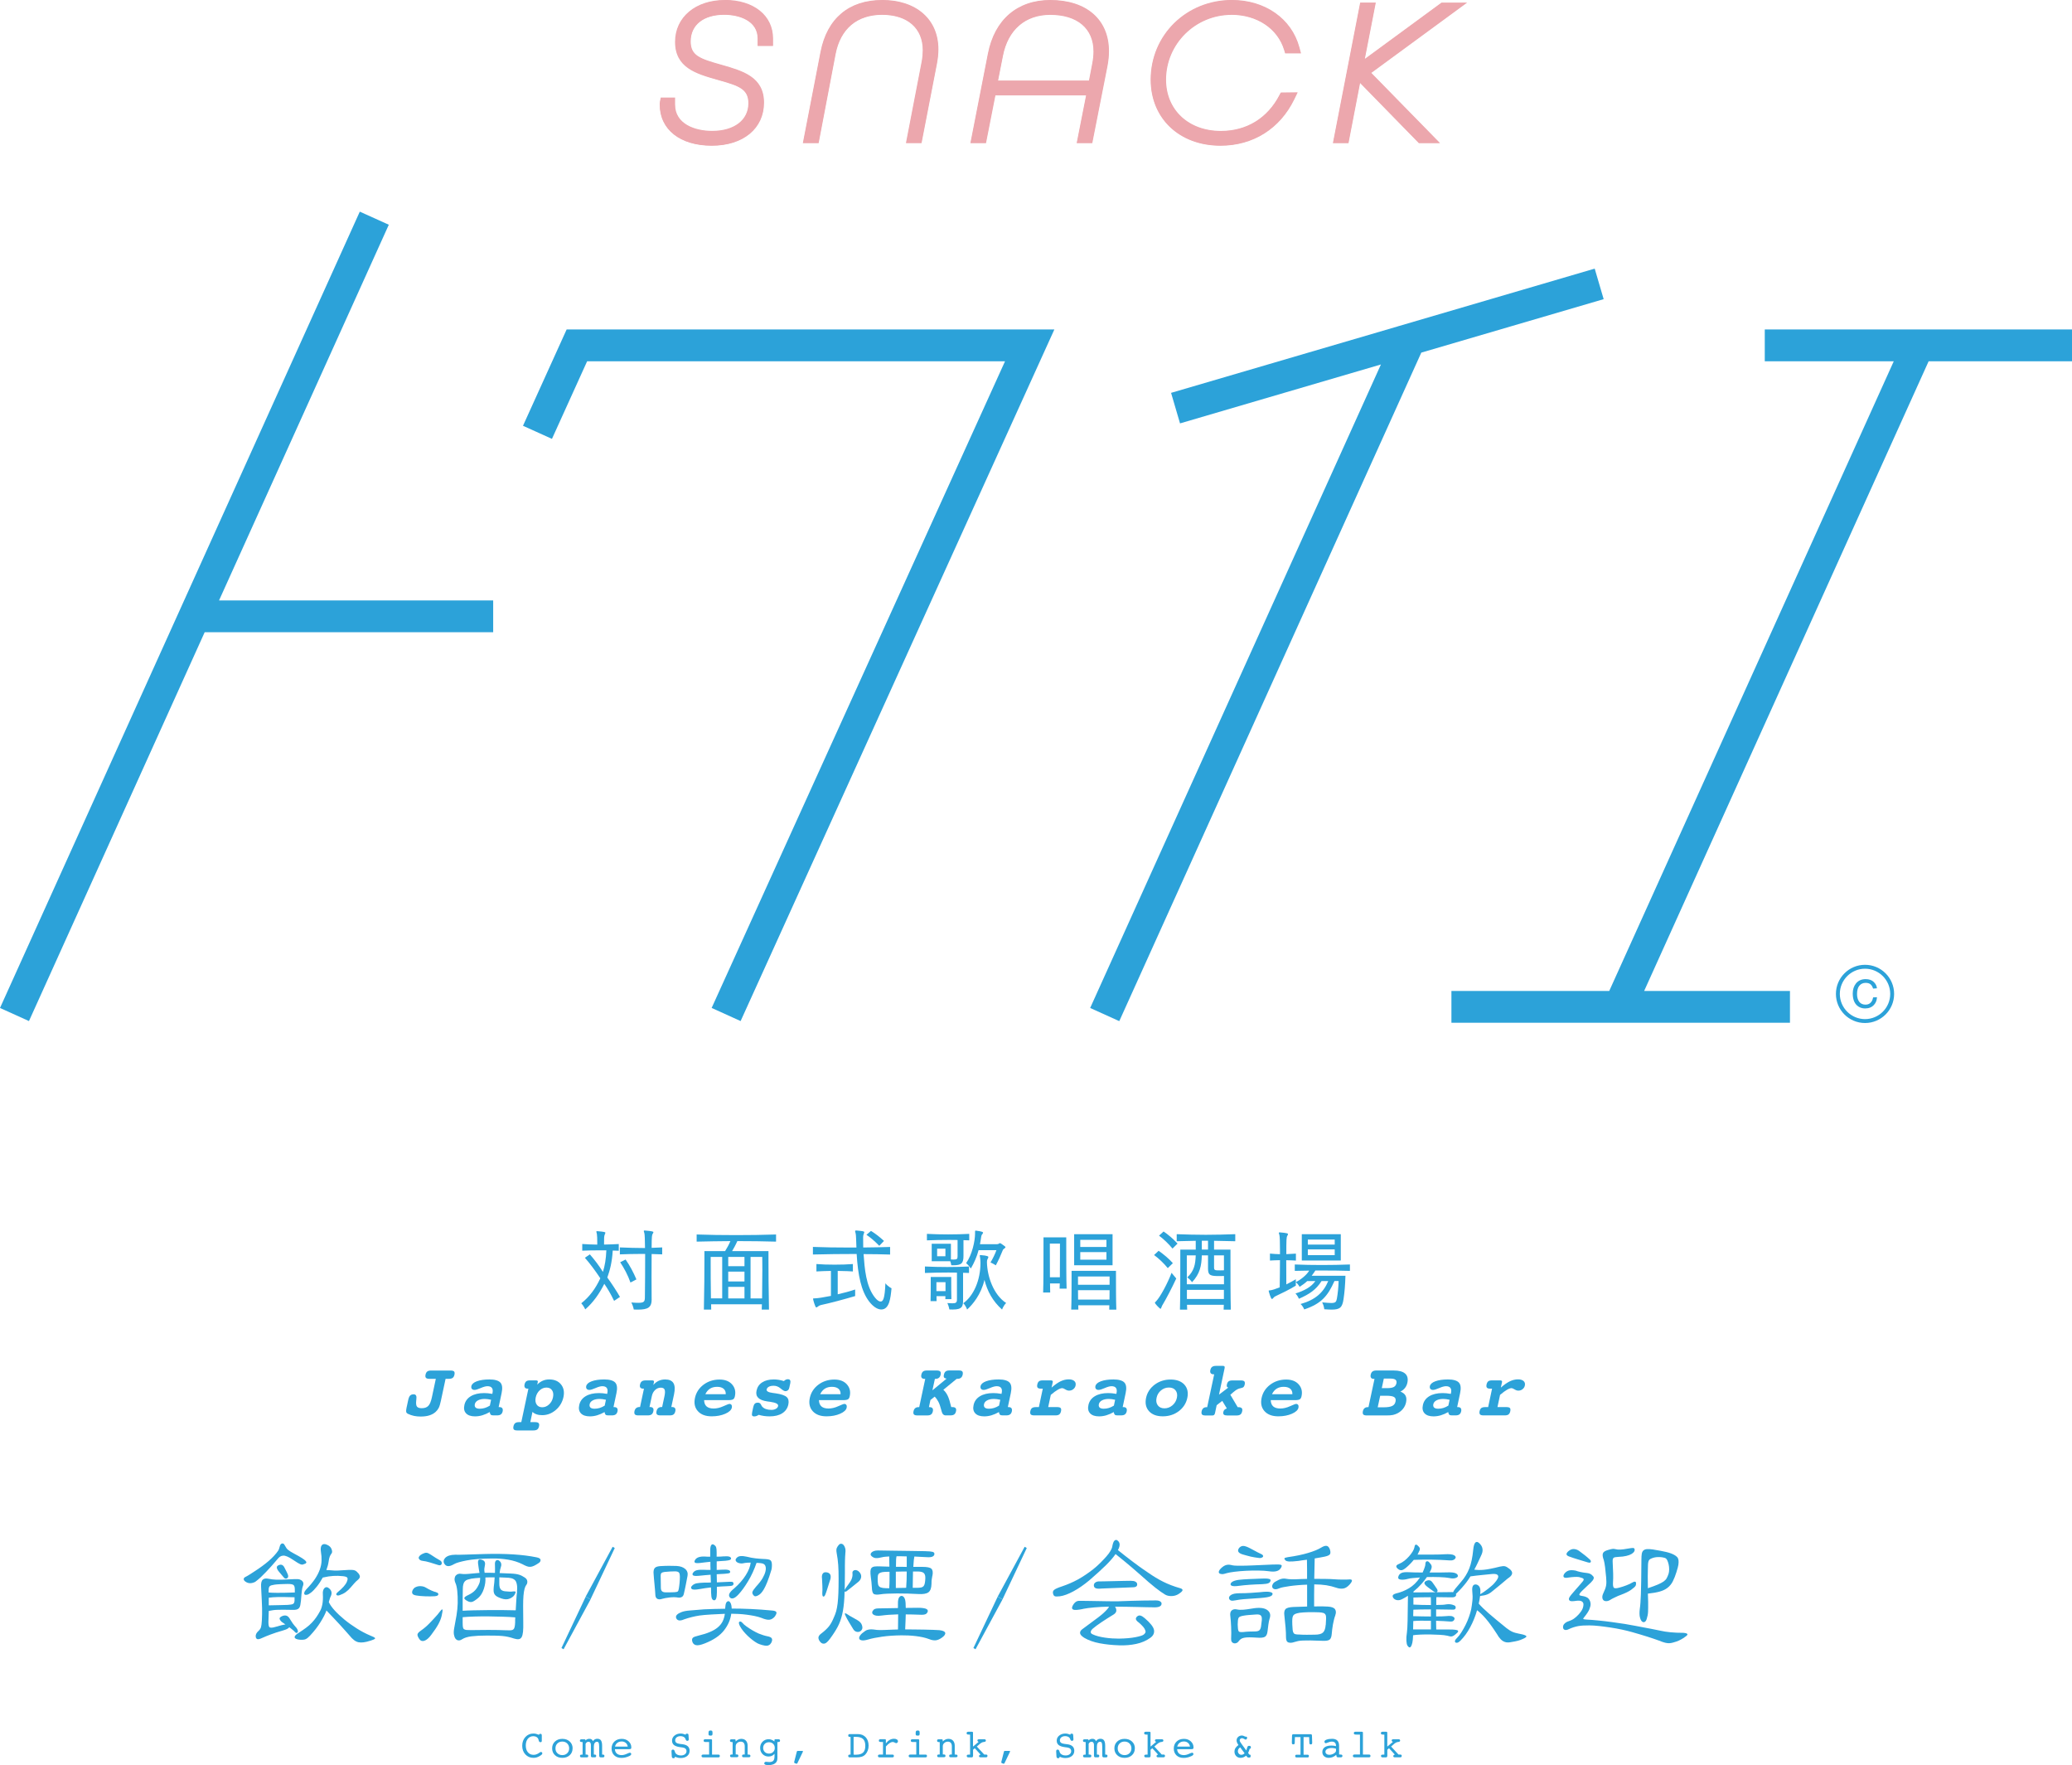 <?xml version="1.0" encoding="UTF-8"?><svg id="_イヤー_2" xmlns="http://www.w3.org/2000/svg" viewBox="0 0 467.1 397.82"><defs><style>.cls-1{fill:#eca7ad;}.cls-2{fill:#2ca2d9;}</style></defs><g id="_イヤー_1-2"><g><g><path class="cls-1" d="M163.38,.09c-6.54,0-11.11,3.85-11.11,9.36s4.73,7.12,9.3,8.42l.63,.18c4.45,1.25,6.59,1.99,6.59,5.23,0,3.84-3.24,6.32-8.26,6.32-3.89,0-8.44-1.57-8.44-6v-1.52h-3.08l-.16,.83c-.06,.31-.06,.44-.06,.69,0,5.57,4.58,9.18,11.65,9.18s11.7-3.87,11.7-9.63-4.77-7.09-9.39-8.42l-.32-.09c-4.72-1.33-6.81-2.05-6.81-5.28,0-3.76,2.92-6.09,7.63-6.09,3.52,0,7.63,1.42,7.63,5.42v1.61h3.31v-1.61c0-5.14-4.34-8.59-10.8-8.59Z"/><path class="cls-1" d="M198.86,.09c-7.43,0-12.33,4.12-13.8,11.59l-3.97,20.5h3.39l3.81-19.97c1.11-5.77,4.87-8.94,10.57-8.94s9.25,3.02,9.25,8.08c0,.67-.08,1.73-.25,2.6l-3.52,18.24h3.34l3.45-17.77c.23-1.2,.33-2.25,.33-3.3,0-6.7-4.95-11.02-12.6-11.02Z"/><path class="cls-1" d="M236.77,.09c-7.39,0-12.48,4.37-13.98,12l-3.93,20.09h3.34l2.12-10.77h20.62l-2.12,10.77h3.34l3.41-17.27c.23-1.2,.33-2.25,.33-3.39,0-7.05-5.03-11.43-13.14-11.43Zm9.54,14.3l-.74,3.85h-20.66l1.11-5.63c1.15-5.94,5.07-9.35,10.75-9.35,6.16,0,9.83,3.12,9.83,8.35,0,.85-.1,1.8-.3,2.78Z"/><path class="cls-1" d="M277.61,3.26c5.78,0,10.47,3.13,11.95,7.97l.22,.72h3.4l-.35-1.29c-1.75-6.42-7.69-10.57-15.13-10.57-10.22,0-18.23,7.85-18.23,17.87,0,8.72,6.44,14.81,15.66,14.81,7.31,0,13.34-3.79,16.55-10.4l.71-1.47h-3.61l-.29,.55c-2.73,5.25-7.45,8.14-13.28,8.14-7.33,0-12.44-4.78-12.44-11.63,0-8.1,6.65-14.7,14.83-14.7Z"/><path class="cls-1" d="M163.38,0c-6.59,0-11.2,3.88-11.2,9.44,0,5.83,4.76,7.19,9.37,8.5l.63,.18c4.41,1.24,6.53,1.97,6.53,5.15,0,3.79-3.21,6.23-8.17,6.23-3.85,0-8.35-1.55-8.35-5.92v-1.6h-3.23l-.18,.89c-.06,.32-.06,.45-.06,.71,0,5.63,4.61,9.26,11.74,9.26s11.78-3.9,11.78-9.71-4.81-7.16-9.46-8.5l-.32-.09c-4.68-1.32-6.75-2.03-6.75-5.2,0-3.71,2.89-6.01,7.54-6.01,3.48,0,7.54,1.4,7.54,5.33v1.69h3.48v-1.69c0-5.19-4.37-8.68-10.88-8.68Z"/><path class="cls-1" d="M198.86,0c-7.48,0-12.41,4.14-13.88,11.66l-3.99,20.6h3.56l3.82-20.04c1.1-5.72,4.83-8.88,10.49-8.88s9.16,2.99,9.16,7.99c0,.67-.08,1.72-.25,2.58l-3.54,18.34h3.52l3.46-17.84c.23-1.21,.34-2.26,.34-3.31,0-6.75-4.98-11.11-12.69-11.11Z"/><path class="cls-1" d="M236.77,0c-7.43,0-12.56,4.4-14.06,12.07l-3.95,20.19h3.52l2.12-10.76h20.44l-2.12,10.76h3.52l3.42-17.34c.23-1.21,.34-2.26,.34-3.41,0-7.1-5.07-11.51-13.22-11.51Zm9.45,14.37l-.73,3.79h-20.49l1.09-5.53c1.14-5.9,5.03-9.28,10.67-9.28,6.1,0,9.75,3.09,9.75,8.26,0,.84-.1,1.79-.29,2.76Z"/><path class="cls-1" d="M277.61,3.34c5.74,0,10.4,3.1,11.87,7.91l.24,.78h3.58l-.38-1.4c-1.76-6.46-7.73-10.64-15.21-10.64-10.27,0-18.31,7.89-18.31,17.96,0,8.77,6.48,14.89,15.75,14.89,7.34,0,13.4-3.81,16.63-10.44l.77-1.59-3.82,.05-.29,.55c-2.71,5.22-7.41,8.1-13.21,8.1-7.28,0-12.36-4.75-12.36-11.55,0-8.06,6.62-14.61,14.75-14.61Z"/><polygon class="cls-1" points="330.75 .59 324.95 .6 307.68 13.27 310.15 .59 306.63 .59 300.48 32.26 304 32.26 306.61 18.71 319.86 32.26 324.64 32.26 309.14 16.43 330.75 .59"/><polygon class="cls-1" points="330.49 .67 325 .67 307.56 13.47 310.05 .67 306.7 .67 300.58 32.18 303.93 32.18 306.56 18.54 319.86 32.18 324.44 32.18 309.01 16.41 330.49 .67"/></g><g><g><polygon class="cls-2" points="87.65 50.65 81.11 47.7 0 227.17 6.53 230.12 46.14 142.49 111.18 142.49 111.18 135.32 49.38 135.32 87.65 50.65"/><polygon class="cls-2" points="359.5 60.54 315.3 73.5 315.25 73.48 315.24 73.52 264 88.54 266.02 95.42 311.31 82.14 245.76 227.17 252.29 230.12 252.3 230.1 252.33 230.12 320.41 79.47 361.52 67.42 359.5 60.54"/><polygon class="cls-2" points="117.9 95.96 124.43 98.91 132.36 81.42 226.57 81.42 160.43 227.16 166.96 230.12 237.69 74.25 127.74 74.25 117.9 95.96"/><polygon class="cls-2" points="397.84 74.25 397.84 81.42 426.92 81.42 362.78 223.33 327.2 223.33 327.2 230.5 403.52 230.5 403.52 223.33 370.65 223.33 434.78 81.42 467.1 81.42 467.1 74.25 397.84 74.25"/></g><g><path class="cls-2" d="M422.27,224.78c-.08,.4-.2,.72-.37,.96-.3,.45-.75,.68-1.33,.68-.63,0-1.12-.22-1.44-.65-.32-.44-.49-1.02-.49-1.72,0-.86,.18-1.51,.54-1.92,.35-.41,.82-.62,1.4-.62,.47,0,.84,.11,1.1,.33,.26,.22,.44,.53,.58,.96l.8-.06h.07c-.05-.54-.29-1.02-.73-1.44-.44-.42-1.05-.63-1.83-.63-.92,0-1.65,.33-2.17,.97-.48,.59-.73,1.36-.73,2.27,0,1.21,.33,2.12,.97,2.7,.49,.44,1.1,.67,1.82,.67,.83,0,1.51-.27,2-.81,.38-.42,.62-.94,.66-1.59,0-.03,.01-.05,.01-.08h0s0-.04,0-.06l-.87,.04Z"/><path class="cls-2" d="M420.44,217.44c-3.62,0-6.56,2.94-6.56,6.56s2.94,6.56,6.56,6.56,6.56-2.94,6.56-6.56-2.94-6.56-6.56-6.56Zm0,12.24c-3.13,0-5.68-2.55-5.68-5.68s2.55-5.68,5.68-5.68,5.68,2.55,5.68,5.68-2.55,5.68-5.68,5.68Z"/></g></g><g><g><path class="cls-2" d="M100.45,310.75l-1.01,4.72-.03,.16c-.16,.76-.33,1.32-.5,1.66s-.41,.65-.7,.91c-.38,.35-.85,.61-1.42,.79s-1.23,.26-1.99,.26c-.53,0-1.03-.05-1.5-.15-.47-.1-.91-.26-1.33-.46-.23-.11-.36-.26-.4-.44-.04-.18-.01-.48,.07-.89l.38-1.76c.1-.49,.25-.83,.43-1.02s.45-.29,.81-.29c.51,0,.71,.37,.6,1.12-.02,.13-.03,.23-.03,.3-.07,.66-.02,1.11,.17,1.35s.54,.36,1.07,.36c.65,0,1.14-.17,1.48-.52,.34-.34,.6-.97,.8-1.88l.9-4.22h-1.43c-.39,0-.65-.07-.79-.22-.14-.15-.17-.39-.1-.72,.07-.34,.21-.58,.4-.72,.19-.14,.49-.21,.88-.21h4.35c.4,0,.67,.07,.8,.21,.13,.14,.16,.38,.09,.72-.07,.33-.2,.57-.4,.72-.2,.15-.49,.22-.88,.22h-.72Z"/><path class="cls-2" d="M112.43,317.12h.14c.31,0,.53,.08,.65,.24s.16,.39,.1,.7c-.07,.33-.21,.57-.41,.71-.2,.15-.49,.22-.88,.22h-.8c-.28,0-.49-.05-.6-.16s-.19-.3-.23-.59c-.54,.31-1.09,.55-1.65,.72s-1.12,.25-1.66,.25c-.92,0-1.59-.23-2.02-.68-.43-.46-.56-1.08-.38-1.87,.18-.85,.66-1.52,1.44-1.99,.78-.47,1.78-.71,3-.71,.27,0,.56,.01,.86,.04,.3,.03,.63,.07,1,.14l.03-.16c.11-.51,.08-.9-.12-1.17-.19-.27-.53-.4-1.01-.4-.38,0-.89,.14-1.53,.42-.64,.28-1.1,.42-1.38,.42s-.47-.08-.6-.23c-.13-.16-.17-.36-.12-.62,.1-.46,.51-.83,1.24-1.1,.73-.27,1.68-.41,2.84-.41s2.03,.23,2.46,.7c.43,.47,.52,1.26,.28,2.37l-.67,3.17Zm-1.72-1.65c-.27-.06-.53-.11-.76-.14s-.45-.05-.65-.05c-.63,0-1.14,.11-1.54,.32-.4,.21-.64,.5-.72,.87-.07,.33,0,.58,.18,.76,.19,.17,.5,.26,.93,.26,.39,0,.77-.06,1.14-.17,.37-.11,.75-.29,1.14-.53l.28-1.32Z"/><path class="cls-2" d="M120.04,318.19l-.49,2.32h1.08c.39,0,.65,.07,.79,.22,.14,.15,.17,.39,.09,.73-.07,.33-.2,.57-.4,.71s-.49,.21-.88,.21h-3.62c-.39,0-.65-.07-.77-.21-.13-.14-.16-.38-.09-.71,.07-.34,.21-.58,.4-.73,.19-.15,.48-.22,.87-.22h.5l1.6-7.54h-.14c-.3,0-.52-.08-.64-.24-.12-.16-.15-.39-.09-.7,.07-.34,.2-.57,.39-.72s.48-.21,.88-.21h1.31c.17,0,.28,.03,.35,.09s.09,.15,.06,.26l-.13,.61c.37-.39,.78-.68,1.24-.88s.94-.29,1.46-.29c1.17,0,2.06,.37,2.66,1.12,.61,.75,.79,1.68,.56,2.82-.25,1.18-.83,2.17-1.74,2.94-.91,.78-1.93,1.17-3.07,1.17-.46,0-.88-.06-1.26-.19-.38-.13-.69-.31-.93-.56Zm3.14-5.47c-.56,0-1.07,.21-1.52,.62-.45,.42-.75,.95-.89,1.6-.14,.65-.07,1.18,.21,1.6,.28,.42,.7,.62,1.26,.62s1.07-.21,1.53-.63c.46-.42,.75-.95,.89-1.59,.14-.65,.08-1.18-.2-1.6-.28-.42-.7-.62-1.27-.62Z"/><path class="cls-2" d="M138.32,317.12h.14c.31,0,.53,.08,.65,.24s.16,.39,.1,.7c-.07,.33-.21,.57-.41,.71-.2,.15-.49,.22-.88,.22h-.8c-.28,0-.49-.05-.6-.16s-.19-.3-.23-.59c-.54,.31-1.09,.55-1.65,.72s-1.12,.25-1.66,.25c-.92,0-1.59-.23-2.02-.68-.43-.46-.56-1.08-.38-1.87,.18-.85,.66-1.52,1.44-1.99,.78-.47,1.78-.71,3-.71,.27,0,.56,.01,.86,.04,.3,.03,.63,.07,1,.14l.03-.16c.11-.51,.08-.9-.12-1.17-.19-.27-.53-.4-1.01-.4-.38,0-.89,.14-1.53,.42-.64,.28-1.1,.42-1.38,.42s-.47-.08-.6-.23c-.13-.16-.17-.36-.12-.62,.1-.46,.51-.83,1.24-1.1,.73-.27,1.68-.41,2.84-.41s2.03,.23,2.46,.7c.43,.47,.52,1.26,.28,2.37l-.67,3.17Zm-1.72-1.65c-.27-.06-.53-.11-.76-.14s-.45-.05-.65-.05c-.63,0-1.14,.11-1.54,.32-.4,.21-.64,.5-.72,.87-.07,.33,0,.58,.18,.76,.19,.17,.5,.26,.93,.26,.39,0,.77-.06,1.14-.17,.37-.11,.75-.29,1.14-.53l.28-1.32Z"/><path class="cls-2" d="M151.37,317.1h.11c.32,0,.54,.08,.67,.24,.13,.16,.16,.39,.09,.7-.07,.34-.2,.58-.39,.73-.19,.15-.48,.22-.87,.22h-2.1c-.38,0-.64-.07-.78-.22-.14-.15-.17-.39-.1-.73,.07-.31,.2-.55,.39-.7,.19-.16,.45-.24,.78-.24h.1l.53-2.47c.14-.68,.15-1.17,.02-1.46-.13-.29-.41-.43-.86-.43-.47,0-.9,.17-1.27,.52s-.62,.8-.74,1.37l-.53,2.47h.1c.32,0,.55,.08,.68,.24,.13,.16,.16,.39,.09,.7-.07,.34-.2,.58-.4,.73-.2,.15-.49,.22-.87,.22h-2.12c-.38,0-.64-.07-.77-.22-.13-.15-.17-.39-.1-.73,.07-.31,.2-.55,.39-.7s.45-.24,.77-.24h.1l.88-4.13h-.15c-.31,0-.52-.08-.65-.23-.13-.16-.16-.39-.09-.69,.07-.34,.21-.58,.41-.73,.2-.15,.49-.22,.88-.22h1.45c.16,0,.27,.03,.34,.09,.07,.06,.09,.15,.07,.27l-.15,.67c.35-.41,.75-.72,1.2-.93,.45-.21,.95-.31,1.48-.31,.91,0,1.53,.28,1.86,.83,.33,.55,.37,1.4,.13,2.53l-.61,2.85Z"/><path class="cls-2" d="M158.73,315.55c.02,.63,.2,1.1,.56,1.42,.36,.31,.89,.47,1.59,.47s1.44-.17,2.2-.52c.76-.34,1.22-.52,1.36-.52,.21,0,.37,.08,.47,.24s.12,.36,.07,.6c-.11,.54-.61,1-1.48,1.38s-1.89,.58-3.06,.58c-1.38,0-2.42-.39-3.11-1.16-.7-.77-.92-1.77-.66-2.99,.26-1.21,.91-2.21,1.93-2.98,1.03-.77,2.23-1.16,3.61-1.16,1.23,0,2.17,.36,2.82,1.09,.65,.73,.87,1.62,.64,2.67-.07,.34-.2,.57-.39,.69-.19,.12-.54,.19-1.05,.19h-5.51Zm4.88-1.33c.02-.53-.14-.94-.48-1.23-.34-.29-.83-.44-1.47-.44s-1.15,.14-1.59,.41c-.44,.28-.79,.69-1.06,1.25h4.6Z"/><path class="cls-2" d="M171.04,318.87c-.17,.11-.34,.2-.51,.26-.17,.06-.33,.09-.5,.09-.24,0-.4-.07-.47-.2-.07-.13-.07-.38,0-.73l.24-1.14c.08-.38,.2-.64,.36-.8,.16-.16,.39-.23,.7-.23,.34,0,.57,.16,.72,.49,.09,.18,.16,.31,.23,.39,.23,.25,.51,.44,.85,.56s.75,.19,1.22,.19c.41,0,.75-.08,1.03-.24s.45-.37,.5-.62c.1-.46-.49-.78-1.77-.96-.28-.03-.51-.06-.67-.09-.96-.14-1.64-.41-2.04-.81-.4-.4-.53-.94-.38-1.62,.17-.8,.59-1.42,1.27-1.86,.67-.44,1.55-.66,2.63-.66,.37,0,.74,.03,1.12,.09,.38,.06,.76,.15,1.14,.28,.15-.14,.3-.25,.44-.32,.15-.07,.3-.1,.47-.1,.23,0,.4,.07,.49,.22,.09,.14,.11,.36,.05,.65l-.23,1.05c-.05,.25-.15,.43-.31,.57-.15,.13-.34,.2-.57,.2s-.59-.2-1.07-.61c-.48-.41-1-.61-1.57-.61-.44,0-.8,.07-1.08,.22-.28,.14-.44,.35-.5,.6-.09,.4,.37,.67,1.37,.8,.29,.03,.52,.06,.68,.09,1.25,.19,2.07,.47,2.47,.84s.52,.93,.37,1.66c-.18,.86-.64,1.52-1.37,1.99s-1.69,.7-2.85,.7c-.46,0-.89-.03-1.3-.09-.41-.06-.8-.15-1.17-.26Z"/><path class="cls-2" d="M184.62,315.55c.02,.63,.2,1.1,.56,1.42,.36,.31,.89,.47,1.59,.47s1.44-.17,2.2-.52c.76-.34,1.22-.52,1.36-.52,.21,0,.37,.08,.47,.24s.12,.36,.07,.6c-.11,.54-.61,1-1.48,1.38s-1.89,.58-3.06,.58c-1.38,0-2.42-.39-3.11-1.16-.7-.77-.92-1.77-.66-2.99,.26-1.21,.91-2.21,1.93-2.98,1.03-.77,2.23-1.16,3.61-1.16,1.23,0,2.17,.36,2.82,1.09,.65,.73,.87,1.62,.64,2.67-.07,.34-.2,.57-.39,.69-.19,.12-.54,.19-1.05,.19h-5.51Zm4.88-1.33c.02-.53-.14-.94-.48-1.23-.34-.29-.83-.44-1.47-.44s-1.15,.14-1.59,.41c-.44,.28-.79,.69-1.06,1.25h4.6Z"/></g><path class="cls-2" d="M210.76,310.75l-.56,2.59,3.2-2.64c-.29-.03-.48-.12-.57-.25-.09-.13-.11-.35-.04-.64,.07-.34,.21-.58,.4-.73,.19-.15,.48-.22,.87-.22h2.09c.39,0,.65,.07,.78,.22,.13,.15,.16,.39,.09,.73-.07,.31-.2,.55-.39,.7-.19,.16-.45,.24-.76,.24h-.2l-3.01,2.47c.39,.34,.71,.79,.98,1.34s.53,1.41,.8,2.56h.28c.34,0,.57,.08,.7,.23s.17,.38,.1,.69c-.07,.34-.2,.58-.4,.73-.2,.15-.49,.22-.88,.22h-1.05c-.46,0-.77-.31-.92-.93-.03-.11-.05-.21-.07-.27-.21-.8-.42-1.41-.64-1.84s-.5-.83-.85-1.19l-.96,.77-.34,1.6h.14c.31,0,.52,.08,.65,.23,.13,.16,.16,.39,.1,.69-.07,.34-.2,.58-.4,.73-.2,.15-.49,.22-.88,.22h-2.2c-.39,0-.66-.07-.79-.22s-.17-.39-.09-.73c.06-.3,.19-.53,.38-.69,.19-.16,.44-.23,.75-.23h.15l1.36-6.37h-.15c-.3,0-.51-.08-.64-.24s-.15-.39-.09-.7c.07-.34,.21-.58,.4-.73,.19-.15,.48-.22,.87-.22h2.2c.38,0,.64,.07,.78,.22,.14,.15,.17,.39,.1,.73-.06,.31-.19,.54-.39,.7-.2,.16-.45,.24-.76,.24h-.14Z"/><path class="cls-2" d="M227.22,317.12h.14c.31,0,.53,.08,.65,.24s.16,.39,.1,.7c-.07,.33-.21,.57-.41,.71-.2,.15-.49,.22-.88,.22h-.8c-.28,0-.49-.05-.6-.16s-.19-.3-.23-.59c-.54,.31-1.09,.55-1.65,.72s-1.12,.25-1.66,.25c-.92,0-1.59-.23-2.02-.68-.43-.46-.56-1.08-.38-1.87,.18-.85,.66-1.52,1.44-1.99,.78-.47,1.78-.71,3-.71,.27,0,.56,.01,.86,.04,.3,.03,.63,.07,1,.14l.03-.16c.11-.51,.08-.9-.12-1.17-.19-.27-.53-.4-1.01-.4-.38,0-.89,.14-1.53,.42-.64,.28-1.1,.42-1.38,.42s-.47-.08-.6-.23c-.13-.16-.17-.36-.12-.62,.1-.46,.51-.83,1.24-1.1,.73-.27,1.68-.41,2.84-.41s2.03,.23,2.46,.7c.43,.47,.52,1.26,.28,2.37l-.67,3.17Zm-1.72-1.65c-.27-.06-.53-.11-.76-.14s-.45-.05-.65-.05c-.63,0-1.14,.11-1.54,.32-.4,.21-.64,.5-.72,.87-.07,.33,0,.58,.18,.76,.19,.17,.5,.26,.93,.26,.39,0,.77-.06,1.14-.17,.37-.11,.75-.29,1.14-.53l.28-1.32Z"/><path class="cls-2" d="M236.89,314.35l-.59,2.77h2.02c.39,0,.65,.07,.78,.21,.13,.14,.16,.38,.09,.71-.07,.34-.2,.58-.39,.73-.19,.15-.48,.22-.87,.22h-4.77c-.39,0-.66-.07-.79-.22-.13-.15-.17-.39-.1-.73,.07-.33,.2-.57,.39-.71,.19-.14,.49-.21,.89-.21h.65l.88-4.15h-.37c-.39,0-.65-.07-.78-.22-.13-.14-.16-.39-.09-.72,.07-.34,.2-.57,.38-.72s.48-.21,.88-.21h1.82c.15,0,.27,.03,.34,.1s.1,.16,.07,.27l-.27,1.26c.76-.67,1.44-1.14,2.04-1.43,.6-.28,1.21-.43,1.83-.43,.56,0,.98,.13,1.26,.38s.37,.59,.28,1.02c-.07,.33-.25,.6-.52,.82-.27,.21-.59,.32-.95,.32-.26,0-.54-.09-.85-.28-.31-.19-.53-.28-.67-.28-.27,0-.62,.12-1.04,.37-.42,.24-.94,.62-1.55,1.14Z"/><path class="cls-2" d="M253.11,317.12h.14c.31,0,.53,.08,.65,.24s.16,.39,.1,.7c-.07,.33-.21,.57-.41,.71-.2,.15-.49,.22-.88,.22h-.8c-.28,0-.49-.05-.6-.16s-.19-.3-.23-.59c-.54,.31-1.09,.55-1.65,.72s-1.12,.25-1.66,.25c-.92,0-1.59-.23-2.02-.68-.43-.46-.56-1.08-.38-1.87,.18-.85,.66-1.52,1.44-1.99,.78-.47,1.78-.71,3-.71,.27,0,.56,.01,.86,.04,.3,.03,.63,.07,1,.14l.03-.16c.11-.51,.08-.9-.12-1.17-.19-.27-.53-.4-1.01-.4-.38,0-.89,.14-1.53,.42-.64,.28-1.1,.42-1.38,.42s-.47-.08-.6-.23c-.13-.16-.17-.36-.12-.62,.1-.46,.51-.83,1.24-1.1,.73-.27,1.68-.41,2.84-.41s2.03,.23,2.46,.7c.43,.47,.52,1.26,.28,2.37l-.67,3.17Zm-1.72-1.65c-.27-.06-.53-.11-.76-.14s-.45-.05-.65-.05c-.63,0-1.14,.11-1.54,.32-.4,.21-.64,.5-.72,.87-.07,.33,0,.58,.18,.76,.19,.17,.5,.26,.93,.26,.39,0,.77-.06,1.14-.17,.37-.11,.75-.29,1.14-.53l.28-1.32Z"/><path class="cls-2" d="M263.89,310.91c1.38,0,2.42,.39,3.12,1.16,.69,.77,.91,1.77,.65,2.98-.26,1.22-.9,2.21-1.92,2.99-1.02,.77-2.23,1.16-3.61,1.16s-2.41-.39-3.11-1.16c-.69-.77-.91-1.77-.66-2.99,.26-1.21,.91-2.21,1.93-2.98,1.03-.77,2.23-1.16,3.6-1.16Zm-.38,1.8c-.67,0-1.26,.22-1.78,.65s-.86,.99-1,1.67c-.15,.68-.05,1.25,.28,1.7,.34,.45,.84,.67,1.5,.67s1.26-.22,1.79-.67c.53-.45,.86-1.01,1.01-1.7,.14-.68,.05-1.23-.29-1.67s-.84-.65-1.51-.65Z"/><path class="cls-2" d="M274.75,314.35l2.14-1.62c-.17-.06-.27-.13-.31-.23-.04-.1-.04-.25,0-.45,.07-.35,.2-.59,.39-.73s.47-.21,.87-.21h1.89c.39,0,.65,.07,.78,.21,.13,.14,.16,.38,.09,.72-.06,.25-.14,.43-.26,.55s-.33,.2-.63,.26c-.28,.05-.54,.14-.77,.26-.23,.12-.52,.32-.85,.6l-.73,.63,1.66,2.8h.21c.33,0,.56,.08,.7,.23s.17,.38,.1,.69c-.07,.34-.2,.58-.4,.73-.2,.15-.49,.22-.88,.22h-2.09c-.37,0-.62-.06-.76-.19-.14-.13-.18-.33-.12-.6,.05-.21,.13-.37,.25-.49,.12-.12,.3-.23,.54-.31l-1.03-1.7-1.26,.97-.37,1.76c-.05,.22-.12,.36-.21,.44-.09,.08-.23,.12-.42,.12h-1.54c-.38,0-.63-.07-.76-.22-.13-.15-.16-.39-.09-.73,.06-.3,.19-.53,.38-.69,.19-.16,.43-.23,.73-.23h.14l1.58-7.41h-.14c-.3,0-.52-.08-.64-.25-.13-.17-.16-.4-.09-.7,.07-.33,.2-.57,.4-.72,.2-.15,.49-.23,.87-.23h1.54c.19,0,.32,.04,.38,.12,.06,.08,.06,.23,.02,.44l-1.27,5.98Z"/><path class="cls-2" d="M286.47,315.55c.02,.63,.2,1.1,.56,1.42,.36,.31,.89,.47,1.59,.47s1.44-.17,2.2-.52c.76-.34,1.22-.52,1.36-.52,.21,0,.37,.08,.47,.24s.12,.36,.07,.6c-.11,.54-.61,1-1.48,1.38s-1.89,.58-3.06,.58c-1.38,0-2.42-.39-3.11-1.16-.7-.77-.92-1.77-.66-2.99,.26-1.21,.91-2.21,1.93-2.98,1.03-.77,2.23-1.16,3.61-1.16,1.23,0,2.17,.36,2.82,1.09,.65,.73,.87,1.62,.64,2.67-.07,.34-.2,.57-.39,.69-.19,.12-.54,.19-1.05,.19h-5.51Zm4.88-1.33c.02-.53-.14-.94-.48-1.23-.34-.29-.83-.44-1.47-.44s-1.15,.14-1.59,.41c-.44,.28-.79,.69-1.06,1.25h4.6Z"/><path class="cls-2" d="M315.69,313.62c.58,.23,.97,.54,1.17,.93,.21,.4,.24,.9,.11,1.52-.11,.52-.33,.99-.67,1.42-.34,.43-.77,.78-1.3,1.05-.31,.16-.64,.27-.99,.35s-.84,.11-1.46,.11h-4.46c-.38,0-.63-.07-.76-.22-.13-.15-.16-.39-.09-.73,.06-.3,.19-.53,.38-.69,.19-.16,.43-.23,.73-.23h.15l1.36-6.37h-.15c-.3,0-.5-.08-.62-.24-.12-.16-.15-.39-.09-.7,.07-.33,.2-.57,.4-.72,.2-.15,.48-.23,.85-.23h3.93c1.2,0,2.06,.23,2.59,.7,.52,.47,.69,1.15,.5,2.05-.09,.44-.27,.83-.53,1.17s-.61,.62-1.03,.83Zm-4.55,.95l-.56,2.6h1.28c.91,0,1.56-.1,1.98-.3,.41-.2,.67-.53,.76-1,.1-.47,0-.81-.31-1.01-.31-.2-.91-.3-1.79-.3h-1.37Zm.82-3.87l-.46,2.15h1.15c.7,0,1.21-.08,1.54-.25,.32-.17,.53-.44,.61-.84,.08-.37,0-.64-.21-.81-.22-.17-.62-.26-1.2-.26h-1.42Z"/><path class="cls-2" d="M328.51,317.12h.14c.31,0,.53,.08,.65,.24s.16,.39,.1,.7c-.07,.33-.21,.57-.41,.71-.2,.15-.49,.22-.88,.22h-.8c-.28,0-.49-.05-.6-.16s-.19-.3-.23-.59c-.54,.31-1.09,.55-1.65,.72s-1.12,.25-1.66,.25c-.92,0-1.59-.23-2.02-.68-.43-.46-.56-1.08-.38-1.87,.18-.85,.66-1.52,1.44-1.99,.78-.47,1.78-.71,3-.71,.27,0,.56,.01,.86,.04,.3,.03,.63,.07,1,.14l.03-.16c.11-.51,.08-.9-.12-1.17-.19-.27-.53-.4-1.01-.4-.38,0-.89,.14-1.53,.42-.64,.28-1.1,.42-1.38,.42s-.47-.08-.6-.23c-.13-.16-.17-.36-.12-.62,.1-.46,.51-.83,1.24-1.1,.73-.27,1.68-.41,2.84-.41s2.03,.23,2.46,.7c.43,.47,.52,1.26,.28,2.37l-.67,3.17Zm-1.72-1.65c-.27-.06-.53-.11-.76-.14s-.45-.05-.65-.05c-.63,0-1.14,.11-1.54,.32-.4,.21-.64,.5-.72,.87-.07,.33,0,.58,.18,.76,.19,.17,.5,.26,.93,.26,.39,0,.77-.06,1.14-.17,.37-.11,.75-.29,1.14-.53l.28-1.32Z"/><path class="cls-2" d="M338.17,314.35l-.59,2.77h2.02c.39,0,.65,.07,.78,.21,.13,.14,.16,.38,.09,.71-.07,.34-.2,.58-.39,.73-.19,.15-.48,.22-.87,.22h-4.77c-.39,0-.66-.07-.79-.22-.13-.15-.17-.39-.1-.73,.07-.33,.2-.57,.39-.71,.19-.14,.49-.21,.89-.21h.65l.88-4.15h-.37c-.39,0-.65-.07-.78-.22-.13-.14-.16-.39-.09-.72,.07-.34,.2-.57,.38-.72s.48-.21,.88-.21h1.82c.15,0,.27,.03,.34,.1s.1,.16,.07,.27l-.27,1.26c.76-.67,1.44-1.14,2.04-1.43,.6-.28,1.21-.43,1.83-.43,.56,0,.98,.13,1.26,.38s.37,.59,.28,1.02c-.07,.33-.25,.6-.52,.82-.27,.21-.59,.32-.95,.32-.26,0-.54-.09-.85-.28-.31-.19-.53-.28-.67-.28-.27,0-.62,.12-1.04,.37-.42,.24-.94,.62-1.55,1.14Z"/></g><g><path class="cls-2" d="M68.76,352.42c-.2,.09-.37,.15-.51,.19-.14,.03-.29,.02-.47-.05s-.41-.19-.69-.35c-.28-.17-.66-.41-1.13-.73-.47-.32-.88-.55-1.23-.69-.35-.15-.66-.21-.93-.19-.27,.02-.51,.11-.71,.25s-.41,.35-.61,.62c-.34,.4-.73,.86-1.18,1.37-.45,.51-.9,.99-1.33,1.44s-.83,.84-1.18,1.18-1.14,.97-1.25,1.04c-.74,.38-1.42,.41-2.03,.07-.38-.22-.57-.45-.57-.68s.18-.42,.54-.57c.43-.2,1.47-.9,2.01-1.25,.54-.35,1.07-.71,1.6-1.1,.53-.38,1.02-.78,1.49-1.18,.46-.41,.84-.77,1.13-1.08,.22-.25,.41-.46,.56-.64,.15-.18,.27-.34,.37-.49,.1-.15,.18-.29,.24-.44,.06-.15,.11-.31,.15-.49,.11-.47,.29-.74,.54-.79,.25-.06,.45,.07,.61,.39,.13,.25,.26,.46,.37,.62,.11,.17,.25,.32,.41,.44,.16,.12,.34,.25,.56,.39,.21,.13,.49,.29,.83,.47,.72,.38,1.28,.7,1.69,.96,.41,.26,.69,.47,.84,.64,.16,.17,.21,.3,.17,.41-.05,.1-.13,.19-.27,.25Zm-1.96,14.42c.16,.18,.35,.57,.36,.73,.01,.16-.02,.28-.08,.35-.07,.08-.17,.11-.3,.1s-.39-.32-.55-.48c-.14-.11-.29-.24-.47-.39s-.36-.29-.54-.42c-.14,.16-.3,.29-.49,.39-.19,.1-.51,.22-.96,.35-1.1,.32-2.03,.61-2.77,.9-.74,.28-1.36,.53-1.86,.76-.52,.25-.88,.34-1.1,.29-.21-.06-.34-.23-.39-.52-.07-.47,.15-.92,.64-1.35,.27-.25,.45-.52,.54-.81,.09-.29,.16-.8,.2-1.52,.02-.54,.04-1.01,.05-1.4,.01-.39,.01-.85,0-1.37-.01-.52-.03-1.14-.07-1.87-.03-.73-.08-1.71-.15-2.92-.05-.86,.08-1.41,.39-1.66,.3-.25,.71-.31,1.23-.2,.34,.07,.64,.12,.91,.15,.27,.03,.57,.06,.91,.07,.34,.01,.74,.01,1.2,0s1.05-.04,1.77-.08c.47-.02,.85-.04,1.13-.05,.28-.01,.51-.01,.69,0,.18,.01,.33,.03,.44,.07,.11,.03,.22,.08,.34,.15,.52,.32,.65,.77,.41,1.35-.05,.11-.08,.24-.12,.39-.03,.15-.07,.34-.1,.57s-.07,.55-.1,.93c-.03,.38-.07,.87-.12,1.45-.05,.38-.09,.7-.14,.96-.05,.26-.14,.47-.27,.64-.14,.17-.33,.29-.57,.35-.25,.07-.59,.09-1.01,.07-.81-.02-1.48-.03-1.99-.03s-.96,0-1.33,.02c-.37,.01-.7,.04-.98,.08-.28,.05-.6,.1-.96,.17-.02,.29-.03,.59-.03,.89s-.01,.64-.03,1c-.05,.88,0,1.44,.15,1.69s.6,.26,1.37,.03c.58-.18,1.05-.31,1.4-.39,.35-.08,.65-.14,.9-.19-.2-.11-.34-.2-.41-.27-.43-.25-.72-.53-.86-.84-.15-.31,.05-.57,.59-.78,.36-.14,.68-.15,.96-.05,.28,.1,.55,.38,.79,.83,.14,.25,.33,.54,.57,.88,.25,.34,.52,.66,.81,.98Zm-6.25-7.94c.38,.05,1.02,.07,1.93,.08,.9,.01,2.23-.02,3.98-.08v-.67c0-.52-.1-.86-.29-1.01-.19-.16-.62-.24-1.3-.24-.23,0-.48,0-.78,.02-.29,.01-.59,.02-.88,.03-.29,.01-.56,.03-.81,.05-.25,.02-.44,.04-.57,.07-.29,.05-.52,.1-.69,.15-.17,.06-.3,.14-.39,.25-.09,.11-.15,.28-.17,.49-.02,.21-.03,.5-.03,.86Zm5.84,1.08c-.92-.02-1.68-.04-2.26-.05-.59-.01-1.09-.01-1.5,0-.42,.01-.78,.03-1.08,.05-.3,.02-.62,.06-.96,.1v1.72c.85-.02,1.68-.04,2.48-.05,.8-.01,1.4-.03,1.81-.05,.63-.04,1.04-.12,1.22-.24s.28-.36,.3-.74v-.74Zm-3.51-5.77c-.59-.72-.63-1.19-.14-1.42,.56-.29,1-.17,1.32,.37,.18,.36,.34,.68,.49,.96,.15,.28,.26,.54,.35,.76,.14,.41,.07,.68-.19,.83-.26,.15-.5,.08-.73-.19-.41-.47-.78-.91-1.11-1.32Zm20.57,15.57c-1.08,.36-1.95,.47-2.62,.34-.66-.13-1.33-.63-2.01-1.49-.27-.32-.6-.69-1-1.13-.39-.44-.82-.91-1.28-1.42-.46-.51-.95-1.02-1.45-1.55-.51-.53-1.01-1.05-1.5-1.57-.11,.34-.29,.74-.52,1.2-.24,.46-.51,.95-.83,1.45-.32,.51-.68,1.02-1.08,1.54-.41,.52-.83,1.01-1.28,1.49-.38,.41-.71,.67-1,.79-.28,.12-.7,.16-1.27,.12-.72-.07-1.11-.24-1.18-.51-.07-.27,.2-.6,.81-.98,.7-.45,1.29-.86,1.79-1.23,.5-.37,.92-.75,1.28-1.13,.36-.38,.69-.78,.98-1.2,.29-.42,.59-.9,.88-1.44,.23-.41,.39-.92,.51-1.55,.11-.63,.15-1.36,.1-2.2-.05-.65,.08-1.12,.37-1.4,.29-.28,.62-.28,.98,.02,.61,.47,.77,1.06,.47,1.76-.09,.16-.17,.35-.24,.57s-.15,.5-.24,.81c.27,.58,.72,1.22,1.35,1.91,.63,.69,1.37,1.37,2.21,2.06,.84,.69,1.76,1.34,2.74,1.96,.98,.62,1.96,1.14,2.96,1.57,.58,.25,1.18,.46,1.18,.66s-.57,.38-1.11,.56Zm-2.67-15.23c.27,.36,.38,.65,.34,.88-.05,.22-.23,.46-.54,.71-.16,.11-.39,.34-.71,.69-.32,.35-.59,.66-.81,.93-.36,.43-.74,.78-1.13,1.06-.39,.28-.85,.51-1.37,.69-.32,.11-.55,.1-.69-.05-.15-.15-.06-.35,.25-.62,1.15-.95,1.85-1.74,2.09-2.4,.16-.38,.19-.66,.1-.84-.09-.18-.41-.3-.95-.37-.43-.04-.82-.07-1.17-.08-.35-.01-.7,0-1.05,.02s-.71,.06-1.1,.12c-.38,.06-.81,.14-1.28,.25-.41,.74-.84,1.41-1.32,2.01s-.91,1.05-1.32,1.37c-.34,.27-.63,.43-.88,.49-.25,.06-.43,.04-.54-.03-.11-.08-.15-.22-.1-.44,.04-.21,.19-.46,.44-.73,.83-.86,1.49-1.65,1.98-2.38,.48-.73,.84-1.43,1.08-2.11s.37-1.33,.39-1.98c.02-.64-.02-1.3-.14-1.98-.11-.72-.05-1.23,.2-1.52,.25-.29,.63-.33,1.15-.1,.54,.23,.89,.56,1.05,1,.16,.44,.16,.76,0,.96-.18,.22-.32,.47-.42,.73-.1,.26-.19,.64-.25,1.13-.09,.61-.26,1.24-.51,1.89,.23,0,.43,0,.61,.02,.18,.01,.39,.03,.64,.05,.43,.05,.81,.06,1.15,.05,.34-.01,.78-.04,1.32-.08,.56-.04,1.03-.07,1.4-.08,.37-.01,.68,0,.93,.03s.46,.11,.62,.22,.34,.28,.52,.51Z"/><path class="cls-2" d="M98.28,358.84c.38,.09,.56,.25,.54,.49-.02,.24-.3,.38-.84,.42-.29,.02-.63,.03-1.01,.03s-.77,0-1.15-.02c-.38-.01-.75-.03-1.11-.07-.36-.03-.66-.07-.91-.12-.5-.09-.78-.25-.86-.49-.08-.24-.03-.51,.15-.83,.13-.22,.31-.4,.54-.52,.23-.12,.47-.2,.74-.24,.27-.03,.55-.03,.83,.02,.28,.04,.53,.13,.76,.27,.45,.27,.89,.5,1.32,.69,.43,.19,.77,.31,1.01,.35Zm1.28,5.34c-.14,.59-.38,1.21-.74,1.87-.36,.67-.9,1.47-1.62,2.42-.52,.7-1.02,1.13-1.5,1.3-.48,.17-.86,.06-1.13-.32-.32-.45-.47-.8-.46-1.06s.3-.58,.86-.96c.65-.45,1.29-1,1.92-1.66,.63-.65,1.2-1.27,1.72-1.86,.38-.43,.9-1.24,1.09-1.2,.18,.04-.03,.95-.14,1.47Zm-.34-12.5c.16,.09,.26,.21,.32,.35,.06,.15,.07,.29,.03,.42-.03,.14-.12,.23-.27,.29-.15,.06-.34,.04-.59-.05-.54-.18-1.14-.37-1.79-.56s-1.19-.31-1.62-.35c-.25-.02-.45-.09-.61-.2-.16-.11-.25-.24-.29-.39s.02-.31,.15-.49c.14-.18,.37-.35,.71-.51,.36-.18,.66-.26,.9-.24,.24,.02,.55,.16,.93,.41,.77,.52,1.47,.96,2.13,1.32Zm22.19,.61c-.4,.27-.75,.47-1.05,.61s-.57,.21-.83,.22c-.26,.01-.52-.03-.79-.14-.27-.1-.6-.25-.98-.46-.95-.47-2.01-.81-3.19-1.01-1.18-.2-2.38-.29-3.6-.27-2.45,.02-4.38,.17-5.77,.44s-2.33,.54-2.8,.81c-.59,.34-1.05,.5-1.4,.47-.35-.02-.62-.2-.83-.54-.14-.22-.18-.46-.14-.69,.04-.24,.17-.46,.37-.66,.2-.2,.49-.37,.86-.49,.37-.12,.83-.19,1.37-.19,.54,.02,1.35,.01,2.43-.03,1.08-.04,2.47-.09,4.15-.13,4.73-.13,8.63,.11,11.72,.74,.61,.11,.92,.32,.93,.61,.01,.29-.14,.53-.46,.71Zm-2.74,4.86c-.18,.25-.32,.56-.42,.93-.1,.37-.18,.88-.24,1.52-.06,.64-.08,1.45-.08,2.42s.01,2.16,.03,3.58c.02,.88,0,1.59-.05,2.14-.06,.55-.16,.96-.32,1.23-.16,.27-.38,.42-.66,.46-.28,.03-.64-.02-1.06-.15-.47-.16-.91-.28-1.32-.37s-.84-.16-1.3-.2c-.46-.04-.97-.07-1.54-.08-.56-.01-1.23-.02-1.99-.02-1.35,0-2.49,.06-3.41,.17-.92,.11-1.64,.34-2.16,.68-.27,.18-.54,.26-.79,.24-.26-.02-.48-.15-.66-.37-.18-.23-.3-.54-.37-.95-.07-.41-.04-.9,.07-1.49,.18-.9,.35-1.84,.51-2.82,.16-.98,.25-1.89,.27-2.72,.02-1.08-.01-2.02-.1-2.82-.09-.8-.23-1.39-.41-1.77-.16-.38-.22-.71-.19-1,.03-.28,.12-.51,.27-.68,.15-.17,.33-.29,.54-.35,.21-.07,.43-.08,.66-.03,.27,.04,.6,.06,.98,.05,.38-.01,.9-.05,1.55-.12,.25-.02,.51-.04,.78-.07,.27-.02,.55-.04,.84-.07-.05-.2-.08-.42-.12-.64-.03-.22-.07-.5-.12-.81-.11-.58-.13-1.01-.07-1.27,.07-.26,.27-.35,.61-.29,.43,.09,.7,.24,.83,.46,.12,.21,.15,.49,.08,.83-.07,.32-.11,.58-.13,.79-.02,.21,0,.51,.07,.9h1.13c.39,0,.79,.01,1.2,.03,.02-.67,.02-1.25,0-1.72-.05-.59,.05-.95,.29-1.1s.49-.1,.76,.15c.41,.36,.48,.86,.24,1.49-.09,.2-.17,.61-.24,1.22,.41,.02,.81,.04,1.22,.05s.83,.03,1.28,.05c.47,.02,.86,.06,1.15,.1,.29,.05,.55,.1,.76,.17,.21,.07,.42,.15,.61,.25,.19,.1,.41,.23,.66,.39,.34,.23,.52,.5,.56,.81,.03,.32-.03,.59-.19,.81Zm-2.13,1.59c.11-.97,.04-1.72-.2-2.25-.25-.53-.8-.83-1.65-.9-.25-.02-.56-.04-.93-.05-.37-.01-.77-.03-1.2-.05v1.45c0,.58,.11,1,.32,1.25,.21,.25,.53,.39,.96,.44,.43,.04,.78,.07,1.05,.08,.27,.01,.53,0,.78-.05,.34-.04,.52-.01,.56,.1,.03,.11-.05,.34-.25,.68s-.56,.62-1.08,.84c-.52,.23-1.14,.21-1.86-.03-.41-.14-.73-.28-.98-.42-.25-.15-.43-.31-.56-.51-.12-.19-.2-.42-.22-.69-.02-.27-.01-.6,.03-.98,.09-.63,.16-1.35,.2-2.16h-1.03c-.35,0-.7,.01-1.06,.03,.07,.81-.05,1.66-.34,2.55-.29,.89-.71,1.57-1.25,2.04-.59,.5-1.04,.79-1.37,.9-.33,.1-.69,.04-1.1-.19-.47-.25-.7-.47-.69-.66,.01-.19,.31-.42,.9-.69,.65-.31,1.16-.66,1.52-1.05,.36-.38,.66-.87,.91-1.45,.16-.31,.24-.78,.24-1.38-.79,.05-1.45,.11-1.99,.2-.34,.07-.62,.14-.86,.22s-.43,.2-.59,.37c-.16,.17-.28,.39-.35,.68-.08,.28-.12,.65-.12,1.1-.02,.58-.03,1.33-.03,2.23v2.63c.65-.04,1.49-.08,2.52-.1,1.02-.02,2.1-.04,3.23-.05,1.13-.01,2.24-.01,3.34,0,1.1,.01,2.06,.03,2.87,.05,.04-.79,.09-1.55,.13-2.28,.04-.73,.1-1.37,.17-1.91Zm-.41,6.92v-.56c0-.19,.01-.39,.03-.59-.83-.07-1.77-.12-2.82-.15-1.05-.03-2.11-.06-3.19-.07-1.08-.01-2.13,0-3.16,.03-1.02,.03-1.92,.08-2.69,.15v1.22c0,.43,.02,.75,.05,.98,.03,.23,.11,.39,.24,.49,.12,.1,.31,.16,.56,.19,.25,.02,.6,.03,1.05,.03s1.03,0,1.74-.02c.71-.01,1.44-.02,2.2-.02s1.47,0,2.14,.02c.68,.01,1.2,.03,1.59,.05,.5,.02,.89,.03,1.18,.02,.29-.01,.51-.08,.66-.2,.15-.12,.25-.3,.3-.54,.06-.24,.1-.58,.12-1.03Z"/><g><path class="cls-2" d="M133.12,360.48l-6.07,11.22-.48-.28,5.48-11.59,1.07,.66Z"/><path class="cls-2" d="M132.04,359.82l6.07-11.22,.48,.28-5.48,11.59-1.07-.66Z"/></g><g><path class="cls-2" d="M225.99,360.48l-6.07,11.22-.48-.28,5.48-11.59,1.07,.66Z"/><path class="cls-2" d="M224.92,359.82l6.07-11.22,.48,.28-5.48,11.59-1.07-.66Z"/></g><path class="cls-2" d="M154.98,355.22c-.11,.59-.24,1.23-.37,1.92-.14,.7-.29,1.42-.47,2.16-.09,.32-.25,.53-.49,.64-.24,.11-.51,.15-.83,.1-.52-.09-1.13-.1-1.84-.02-.71,.08-1.29,.19-1.74,.32-.38,.14-.72,.14-1,.02-.28-.12-.44-.38-.49-.76-.02-.34-.05-.73-.08-1.17-.03-.44-.07-.88-.12-1.32-.05-.44-.08-.86-.12-1.27-.03-.41-.06-.75-.08-1.05-.07-.58,0-1.02,.19-1.32,.19-.29,.61-.46,1.27-.51,.72-.04,1.37-.07,1.94-.07s1.15,.01,1.74,.03c.86,.05,1.51,.27,1.98,.68s.64,.93,.52,1.59Zm-1.72,.07c0-.47-.08-.78-.25-.93-.17-.15-.46-.22-.86-.22-.32,0-.67,.01-1.06,.03-.39,.02-.82,.06-1.27,.1-.32,.04-.54,.12-.68,.22-.13,.1-.2,.33-.2,.69,0,.38,0,.81,.02,1.27,.01,.46,.02,.92,.02,1.37,0,.38,.09,.65,.27,.81,.18,.16,.45,.24,.81,.24h.98c.29,0,.63-.01,1.01-.03,.38-.02,.63-.08,.74-.17,.11-.09,.19-.3,.24-.64,.07-.38,.12-.82,.17-1.3,.04-.48,.07-.96,.07-1.44Zm21.48,8.95c-.36,.45-.76,.71-1.2,.79-.44,.08-1.09-.06-1.94-.42-.43-.16-.92-.29-1.49-.41-.56-.11-1.15-.21-1.77-.29s-1.23-.14-1.84-.17c-.61-.03-1.16-.05-1.65-.05-.18,1.35-.73,2.61-1.65,3.78-.92,1.17-2.35,2.14-4.29,2.9-.95,.38-1.63,.51-2.06,.39-.43-.12-.7-.42-.81-.9-.07-.36,0-.62,.19-.78,.19-.16,.58-.3,1.17-.44,1.04-.25,1.91-.52,2.63-.83,.72-.3,1.32-.65,1.79-1.05,.47-.39,.83-.84,1.08-1.33,.25-.5,.42-1.07,.51-1.72-1.62,.07-4.55,.2-5.75,.39-1.2,.19-2.35,.48-3.43,.86-.34,.16-.65,.24-.93,.25-.28,.01-.51-.07-.69-.25-.13-.13-.21-.3-.22-.51-.01-.2,.08-.4,.29-.59,.2-.19,.52-.37,.96-.54s1.03-.29,1.77-.35c1.17-.11,2.28-.2,3.34-.27,1.06-.07,3.64-.11,4.72-.13,.04-.65,.12-1.09,.22-1.3,.1-.21,.24-.34,.42-.39,.18-.07,.36,.04,.54,.32,.18,.28,.28,.73,.3,1.33,1.44,0,2.9,.03,4.37,.1,1.47,.07,3.06,.18,4.74,.34,.56,.04,.88,.17,.96,.37,.08,.2-.02,.5-.29,.88Zm-10.13-10.03c0,.18-.07,.29-.22,.34-.15,.05-.5,.09-1.06,.14-.34,.02-.65,.04-.93,.05-.28,.01-.56,.03-.83,.05,0,.32,0,.62,.02,.93,.01,.3,.02,.6,.02,.9,.77-.02,1.47-.06,2.13-.1,.63-.04,1.06-.05,1.28-.02,.22,.03,.34,.17,.34,.42,0,.2-.09,.34-.27,.42-.18,.08-.6,.13-1.25,.15-.38,.02-.76,.04-1.13,.05-.37,.01-.74,.04-1.1,.08v1.25c0,1.24-.21,1.83-.64,1.79-.2-.02-.36-.15-.47-.37-.11-.22-.18-.71-.2-1.45v-.47c0-.18-.01-.38-.03-.61-.45,.04-.89,.1-1.32,.17-.43,.07-.83,.13-1.22,.2-.97,.18-1.57,.17-1.79-.03-.23-.2-.2-.44,.07-.71,.27-.29,.62-.48,1.06-.56s1.01-.13,1.71-.15h.69c.26,0,.52-.01,.79-.03-.02-.27-.03-.55-.03-.84s-.01-.6-.03-.91c-.45,.05-.86,.08-1.22,.1-.36,.02-.7,.06-1.01,.1-.95,.11-1.51,.1-1.71-.05-.19-.15-.2-.34-.02-.59,.18-.27,.44-.46,.79-.56,.35-.1,.85-.14,1.5-.12,.29,.02,.57,.03,.84,.03h.81c-.02-.32-.03-.62-.03-.93v-.9c-.34,.05-.65,.08-.95,.1-.29,.02-.57,.06-.84,.1-.9,.13-1.45,.14-1.65,.02-.2-.12-.2-.34,0-.66,.34-.54,1.07-.79,2.19-.74,.18,.02,.37,.03,.57,.03h.64v-1.35c0-.65,.08-1.07,.24-1.27,.16-.19,.35-.22,.57-.08,.27,.16,.44,.35,.52,.57,.08,.23,.12,.61,.12,1.15v.98c.31,0,.61,0,.88-.02,.27-.01,.5-.03,.68-.05,.63-.04,1.07-.02,1.32,.07,.25,.09,.37,.24,.37,.44,0,.11-.08,.21-.25,.29s-.5,.14-1,.19c-.38,.02-.74,.05-1.06,.07-.33,.02-.64,.05-.93,.07v1.93c.23-.02,.44-.03,.66-.03s.42-.01,.62-.03c1.17-.07,1.76,.09,1.76,.47Zm9.39-1.86c.02,.25,.02,.52,0,.81-.02,.29-.06,.51-.1,.64-.34,1.13-.65,2.04-.93,2.74-.28,.7-.54,1.25-.78,1.65s-.46,.7-.66,.9-.38,.33-.54,.42c-.52,.32-.89,.33-1.11,.03-.25-.27-.33-.53-.25-.78,.08-.25,.34-.63,.79-1.15,.7-.76,1.2-1.41,1.5-1.94,.3-.53,.51-1.01,.62-1.44,.14-.52,.14-.96,0-1.32s-.47-.56-1.01-.61c-.18-.02-.34-.04-.49-.05-.15-.01-.31-.02-.49-.02-.52,1.51-1.15,2.89-1.91,4.14-.75,1.25-1.46,2.22-2.11,2.92-.5,.54-.91,.85-1.25,.93-.34,.08-.6,0-.78-.25-.18-.25-.2-.53-.05-.84,.15-.31,.51-.71,1.1-1.18,1.08-.95,1.94-1.93,2.58-2.96,.64-1.02,1.01-1.96,1.1-2.82-.25,0-.48,0-.71,.02-.23,.01-.41,.03-.54,.05-.43,.11-.79,.15-1.1,.1-.3-.04-.54-.12-.71-.24-.17-.11-.28-.25-.32-.41-.05-.16-.01-.3,.1-.44,.23-.32,.54-.5,.95-.54s.89,0,1.45,.13c.7,.18,1.35,.3,1.96,.37,.61,.07,1.19,.11,1.76,.14,.77,.02,1.27,.1,1.5,.22,.24,.12,.38,.38,.42,.76Zm-.18,17.95c-.2,.36-.52,.56-.95,.61-.43,.04-1.58-.27-2.12-.56-.36-.2-.73-.45-1.11-.74-.38-.29-.75-.61-1.1-.95-.35-.34-.68-.69-.98-1.06-.3-.37-.56-.75-.76-1.13-.27-.54-.3-.87-.1-.98s.43-.02,.68,.27c.18,.23,.48,.49,.9,.79,.42,.3,.87,.6,1.35,.88,.48,.28,.96,.53,1.44,.74s1.53,.54,1.85,.58c.63,.11,1,.3,1.1,.56,.1,.26,.04,.59-.19,1Z"/><path class="cls-2" d="M190.57,350.09c-.02,.27-.04,.52-.05,.76-.01,.24-.02,.51-.03,.83-.01,.32-.02,.69-.02,1.13v1.64c0,2.25-.04,4.11-.12,5.59-.08,1.47-.24,2.74-.49,3.8-.25,1.06-.59,2-1.03,2.82-.44,.82-1.01,1.71-1.71,2.65-.5,.67-.91,1.05-1.25,1.11s-.63-.03-.88-.3c-.32-.34-.48-.67-.49-1.01-.01-.34,.24-.69,.76-1.05,.65-.5,1.18-1,1.59-1.5s.79-1.2,1.15-2.08c.2-.43,.37-.89,.51-1.38,.13-.5,.24-1.08,.32-1.74,.08-.66,.13-1.44,.17-2.33,.03-.89,.05-1.95,.05-3.19,0-.65,0-1.23-.02-1.74-.01-.51-.03-.98-.07-1.42-.03-.44-.08-.87-.13-1.3-.06-.43-.13-.89-.22-1.38-.09-.5-.08-.87,.03-1.13,.11-.26,.28-.51,.51-.76,.13-.13,.3-.2,.49-.19,.19,.01,.37,.1,.52,.27,.16,.17,.28,.41,.37,.73,.09,.32,.1,.71,.03,1.18Zm-3.41,5.91c-.32,1.01-.56,1.79-.73,2.31-.17,.53-.31,.92-.42,1.17-.14,.27-.28,.38-.42,.34-.15-.04-.22-.29-.22-.74,.04-.49,.05-1.05,.02-1.65-.03-.61-.06-1.16-.08-1.66-.07-.47-.02-.84,.15-1.1,.17-.26,.44-.37,.83-.32,.86,.11,1.15,.66,.88,1.65Zm7.09,11.35c-.25,.34-.57,.48-.98,.44-.41-.04-.72-.27-.95-.67-.32-.52-.64-1.06-.98-1.62-.34-.56-.57-1-.71-1.32-.18-.34-.22-.53-.12-.57,.1-.04,.31,.05,.62,.27,.25,.18,.56,.37,.95,.57,.38,.2,.78,.43,1.18,.67,.56,.32,.92,.7,1.06,1.17,.15,.46,.12,.82-.08,1.06Zm-.47-13c.29,.36,.41,.73,.35,1.11s-.25,.72-.59,1.01c-.45,.36-1.5,1.21-1.79,1.44-.29,.22-.55,.43-.78,.61-.2,.18-.38,.24-.52,.19-.15-.06-.12-.25,.08-.59,.25-.47,1.16-1.54,1.38-2.06,.23-.53,.31-.98,.27-1.37-.04-.22-.02-.41,.08-.56,.1-.15,.24-.24,.41-.27,.17-.03,.35-.01,.56,.07,.2,.08,.38,.22,.54,.42Zm18.61,14.69c-.52,.38-1,.6-1.45,.64-.45,.04-.95-.05-1.49-.27-.41-.16-.87-.29-1.38-.41-.52-.11-1.06-.2-1.62-.27-.56-.07-1.13-.11-1.69-.14-.56-.02-1.08-.03-1.55-.03-1.62,.02-3.07,.12-4.34,.3-1.27,.18-2.32,.39-3.16,.64-.61,.18-1.08,.24-1.42,.19-.34-.06-.54-.19-.59-.39-.06-.2,.02-.46,.24-.76,.21-.3,.58-.62,1.1-.96,.25-.18,.54-.29,.88-.34,.34-.04,.66-.04,.98,0,.29,.05,.56,.08,.79,.1,.24,.02,.49,.03,.76,.03s.57,0,.91-.02c.34-.01,.74-.03,1.22-.05,.25-.02,.52-.03,.83-.03s.65-.01,1.03-.03c0-.61,0-1.2,.02-1.77,.01-.57,.02-1.12,.02-1.64-.77,.02-1.46,.06-2.08,.1-.62,.05-1.18,.1-1.67,.17-.47,.07-.86,.08-1.15,.03s-.52-.12-.68-.24c-.16-.11-.25-.24-.27-.37-.02-.13,0-.27,.07-.41,.09-.13,.17-.24,.25-.32,.08-.08,.2-.15,.35-.2,.16-.06,.37-.09,.62-.1,.26-.01,.61-.02,1.06-.02,.68-.02,1.29-.03,1.86-.03s1.09-.01,1.59-.03v-.91c-.02-.79,.09-1.32,.34-1.59s.52-.32,.81-.13c.2,.13,.35,.38,.46,.74,.1,.36,.15,.98,.15,1.86,1.22-.02,2.11-.03,2.69-.03s.98,.02,1.23,.07c.72,.09,1.07,.32,1.05,.68-.02,.22-.15,.43-.37,.61-.23,.18-.72,.25-1.49,.2-.56-.02-1.1-.04-1.62-.05-.52-.01-1.01-.02-1.49-.02-.02,.45-.04,.96-.05,1.52-.01,.56-.04,1.18-.08,1.86,.7,0,1.42,0,2.16,.02s1.46,.02,2.16,.03c.7,.01,1.34,.03,1.93,.05,.58,.02,1.07,.05,1.45,.07,.79,.09,1.23,.29,1.32,.59,.09,.3-.14,.66-.68,1.06Zm-2.2-13.95c-.05,.32-.09,.57-.13,.76-.05,.19-.07,.56-.07,1.1-.02,.95-.25,1.58-.69,1.91-.44,.33-1.21,.46-2.31,.39-.74-.04-1.53-.08-2.35-.1-.82-.02-1.62-.03-2.4-.03s-1.5,.02-2.18,.05c-.68,.03-1.22,.08-1.62,.15-.7,.11-1.18,.08-1.45-.08-.27-.17-.42-.66-.44-1.47-.02-.45-.06-.87-.1-1.25-.05-.38-.09-.75-.14-1.11-.07-.54-.1-.97-.08-1.3s.09-.57,.24-.74c.15-.17,.38-.28,.69-.32,.32-.04,.74-.06,1.28-.03,.29,.02,.61,.03,.96,.03s.71,.01,1.1,.03c0-.32,0-.66-.02-1.05-.01-.38-.02-.8-.02-1.25-.36,.02-.67,.05-.93,.07-.26,.02-.47,.06-.62,.1-.65,.16-1.14,.23-1.47,.2-.33-.02-.64-.16-.93-.41-.16-.14-.24-.28-.24-.42s.06-.29,.19-.42c.12-.13,.31-.25,.56-.34,.25-.09,.54-.13,.88-.13,.29,0,.73,0,1.3,.02,.57,.01,1.21,.02,1.91,.03,.7,.01,1.43,.02,2.2,.03,.77,.01,1.5,.02,2.2,.03,.7,.01,1.31,.02,1.84,.03,.53,.01,.92,.02,1.17,.02,.86,.02,1.42,.07,1.71,.15,.28,.08,.42,.23,.42,.46,0,.25-.13,.45-.39,.59-.26,.15-.73,.2-1.4,.15-.47-.02-.93-.04-1.38-.07-.45-.02-.9-.04-1.35-.07-.05,.2-.08,.45-.12,.74-.03,.29-.07,.82-.12,1.59h2.03c1.06,0,1.74,.13,2.04,.41,.3,.27,.39,.79,.25,1.55Zm-9.73,2.87c.04-.65,.07-1.25,.07-1.81v-1.91h-.41c-.52,0-.93,.03-1.23,.08-.3,.06-.53,.15-.69,.27-.16,.12-.25,.29-.29,.49-.03,.2-.05,.45-.05,.74,0,.47,.02,.85,.07,1.13,.04,.28,.15,.5,.32,.64s.43,.24,.78,.29c.35,.04,.83,.07,1.44,.07Zm3.82-.1c.04-.65,.08-1.25,.1-1.79,.02-.54,.03-1.17,.03-1.89h-1.18c-.41,0-.83,.01-1.28,.03v3.68c.45,0,.87,0,1.25-.02,.38-.01,.74-.02,1.08-.02Zm.13-7.09c-.43-.02-.83-.03-1.22-.03h-1.08c-.05,.2-.08,.44-.1,.73-.02,.28-.03,.83-.03,1.64h1.18c.41,0,.82,.01,1.25,.03v-2.36Zm4.19,4.96c.02-.52-.07-.9-.29-1.15-.21-.25-.64-.38-1.27-.41h-1.22c-.02,.45-.03,.98-.03,1.59s-.01,1.31-.03,2.09h.98c.38,0,.69-.03,.93-.08,.24-.06,.42-.16,.54-.3,.12-.15,.21-.36,.27-.64,.06-.28,.1-.65,.12-1.1Z"/><path class="cls-2" d="M250.72,348.67c.13-.79,.31-1.27,.52-1.45,.21-.18,.41-.21,.59-.1,.68,.43,.75,1.14,.24,2.13-.02,.02-.03,.04-.03,.05,0,.01-.01,.03-.03,.05,.63,.5,1.19,.93,1.67,1.32,.48,.38,.98,.77,1.49,1.15,.51,.38,1.05,.78,1.62,1.2,.57,.42,1.27,.89,2.08,1.44,.58,.41,1.15,.77,1.69,1.1,.54,.33,1.09,.63,1.65,.91,.56,.28,1.15,.54,1.77,.78,.62,.24,1.31,.47,2.08,.69,.38,.11,.56,.27,.52,.47-.03,.2-.35,.5-.96,.88-.45,.27-.96,.41-1.52,.42-.56,.01-1.04-.1-1.42-.32-.61-.36-1.36-.89-2.25-1.59-.89-.7-2.03-1.68-3.43-2.94-1.15-1.01-2.22-1.93-3.21-2.75-.99-.82-1.76-1.45-2.3-1.87-.54,.79-1.29,1.65-2.26,2.6-.97,.95-2.2,2.06-3.68,3.34-1.22,1.01-2.41,1.84-3.58,2.47-1.17,.63-2.18,1-3.04,1.11-.59,.07-.97,.06-1.15-.02s-.3-.25-.37-.52c-.11-.36-.05-.65,.2-.88,.25-.23,.84-.5,1.79-.81,1.28-.43,2.48-.95,3.58-1.55,1.1-.61,2.26-1.38,3.48-2.33,.59-.47,1.13-.96,1.62-1.45,.5-.5,.93-.96,1.32-1.4,.38-.44,.69-.84,.91-1.22,.22-.37,.36-.67,.41-.9Zm-6.59,13.95c-1.15,.23-1.87,.28-2.16,.15-.29-.12-.37-.35-.24-.69,.18-.43,.42-.76,.71-1,.29-.24,.64-.33,1.05-.29h.81c.41,0,.89,0,1.45,.02,.56,.01,1.16,.02,1.79,.03,.63,.01,1.23,.02,1.81,.03,.57,.01,1.09,.02,1.55,.02h1.03c2.45-.09,4.39-.15,5.81-.17,1.42-.02,2.35-.03,2.8-.03s.78,.07,1,.22,.32,.31,.32,.49c0,.65-.7,.93-2.09,.84-.25,0-.69,0-1.32-.02-.63-.01-1.35-.03-2.14-.05-.8-.02-1.64-.04-2.52-.05-.88-.01-1.69-.02-2.43-.02,.02,.02,.04,.04,.05,.07,.01,.02,.03,.04,.05,.07,.18,.34,.24,.65,.17,.93-.07,.28-.32,.55-.74,.79-.86,.52-1.71,1.06-2.55,1.62s-1.51,1.06-2.01,1.49c-.27,.25-.42,.48-.44,.71-.02,.23,.11,.41,.41,.54,.36,.18,.79,.33,1.28,.46,.49,.12,1,.23,1.52,.3,.52,.08,1.05,.13,1.59,.17,.54,.03,1.05,.05,1.52,.05,1.51-.02,2.75-.13,3.73-.32,.98-.19,1.59-.38,1.84-.56,.27-.2,.42-.4,.46-.59,.03-.19-.04-.44-.22-.76-.14-.25-.38-.54-.73-.88-.35-.34-.65-.6-.9-.78-.41-.38-.43-.74-.07-1.08,.25-.22,.51-.3,.79-.22,.28,.08,.6,.28,.96,.59,1.26,1.08,1.95,1.96,2.08,2.65,.12,.69-.15,1.28-.83,1.77-.9,.65-1.96,1.11-3.17,1.37s-2.5,.37-3.85,.32c-1.55-.05-3.02-.2-4.39-.46-1.37-.26-2.53-.67-3.48-1.23-.61-.38-.92-.74-.95-1.06-.02-.33,.14-.61,.47-.86,1.42-1.04,2.62-1.92,3.6-2.67,.98-.74,1.72-1.42,2.21-2.03,.11-.14,.19-.27,.24-.41-1.15,.02-2.24,.08-3.28,.17-1.04,.09-1.9,.2-2.6,.34Zm4.02-4.59c-.59,.05-.99,0-1.22-.13-.23-.13-.34-.34-.34-.61,0-.25,.1-.45,.3-.61,.2-.16,.45-.25,.74-.27,.16,0,.58,0,1.28-.02,.7-.01,1.46-.03,2.28-.05,.82-.02,1.59-.04,2.31-.05,.72-.01,1.19-.02,1.42-.02,.45,0,.78,.06,1,.17,.21,.11,.34,.24,.39,.37,.09,.29,.06,.51-.08,.66-.15,.15-.34,.23-.59,.25-.45,.02-1.01,.05-1.67,.07-.66,.02-1.36,.05-2.08,.08-.72,.03-1.41,.06-2.08,.08-.66,.02-1.22,.05-1.67,.07Z"/><path class="cls-2" d="M288.64,353.54c-.43,.59-1.31,.78-2.63,.57-.63-.09-1.41-.14-2.33-.15-.92-.01-1.85,0-2.79,.05-.93,.05-1.79,.12-2.57,.22s-1.33,.2-1.67,.29c-.52,.18-.92,.26-1.22,.24-.29-.02-.49-.1-.59-.22-.1-.12-.11-.29-.03-.49,.08-.2,.24-.42,.49-.64,.38-.36,.75-.59,1.1-.69,.35-.1,.71-.11,1.1-.02,.25,.07,.52,.11,.83,.14s.78,.03,1.42,.03,1.53-.02,2.67-.07c1.14-.04,2.66-.11,4.58-.2,1.04-.04,1.65-.01,1.84,.1,.19,.11,.13,.39-.19,.84Zm-1.76,5.71c-.02,.14-.09,.25-.2,.35-.11,.1-.31,.19-.59,.27-.28,.08-.66,.15-1.15,.2-.48,.06-1.11,.11-1.87,.15-1.15,.07-2.05,.13-2.7,.19-.65,.06-1.25,.14-1.79,.25-.52,.11-.88,.13-1.08,.05-.2-.08-.34-.21-.41-.39-.11-.32,.03-.6,.42-.86,.39-.26,1.04-.39,1.94-.39s1.74-.03,2.52-.08c.78-.06,1.46-.11,2.04-.15,1.08-.13,1.84-.15,2.28-.05,.44,.1,.64,.25,.59,.46Zm-.64,5.44c-.14,.47-.24,.95-.3,1.42-.07,.47-.13,1-.2,1.59-.07,.58-.26,.98-.57,1.18-.32,.2-.91,.27-1.79,.2-.68-.04-1.26-.07-1.74-.07s-.88,.03-1.2,.1c-.32,.07-.57,.17-.76,.32-.19,.15-.35,.32-.49,.52-.11,.16-.27,.28-.46,.35-.19,.08-.38,.09-.57,.05-.19-.05-.35-.15-.47-.32-.12-.17-.17-.42-.15-.76,.02-.38,.03-.8,.03-1.25s-.01-.89-.03-1.33c-.02-.44-.05-.86-.07-1.27s-.06-.77-.1-1.08c-.11-.68-.01-1.14,.3-1.4,.31-.26,.71-.33,1.18-.22,.38,.09,.84,.11,1.38,.07,.54-.04,1.22-.13,2.03-.27,1.53-.27,2.64-.18,3.33,.27,.69,.45,.91,1.08,.66,1.89Zm.17-8.44c-.02,.23-.16,.41-.42,.54-.26,.13-.75,.21-1.47,.24-.86,.02-1.77,.07-2.75,.13-.98,.07-1.8,.15-2.45,.24-.77,.11-1.3,.11-1.6,0-.3-.11-.39-.3-.25-.57,.14-.25,.43-.44,.9-.59,.46-.15,1.12-.24,1.98-.29,.36-.02,.77-.04,1.22-.07,.45-.02,.89-.04,1.32-.05,.43-.01,.83-.03,1.22-.05,.38-.02,.7-.03,.95-.03,.47,0,.83,.03,1.06,.1,.24,.07,.34,.2,.32,.4Zm-1.96,8.75c.04-.38-.02-.68-.2-.89-.18-.21-.55-.3-1.11-.25-.68,.05-1.22,.08-1.62,.12-.41,.03-.8,.08-1.18,.15-.54,.09-.88,.21-1.03,.37-.15,.16-.23,.45-.25,.88-.05,.52-.05,.98,0,1.38,.02,.52,.11,.83,.25,.95,.15,.11,.49,.15,1.03,.1,.34-.04,.74-.08,1.22-.1s.91-.03,1.32-.03c.47,0,.8-.08,1-.24,.19-.16,.32-.43,.39-.81,.04-.32,.08-.58,.1-.79,.02-.21,.06-.49,.1-.83Zm-5.07-16.18c.25-.27,.55-.41,.89-.41s.85,.17,1.5,.51c.45,.23,.84,.43,1.17,.62,.33,.19,.76,.41,1.3,.66,.22,.09,.38,.2,.46,.32,.08,.12,.08,.24,.02,.34-.07,.1-.2,.18-.41,.24-.2,.06-.47,.05-.81-.02-.18-.02-.41-.06-.69-.1-.28-.04-.57-.1-.88-.17-.3-.07-.61-.15-.91-.24s-.59-.17-.86-.24c-1.06-.32-1.32-.82-.78-1.52Zm21.65,15.23c-.11,.27-.21,.59-.3,.95-.09,.36-.17,.73-.24,1.11-.07,.38-.12,.76-.17,1.13-.05,.37-.08,.7-.1,1-.05,.63-.2,1.06-.47,1.28s-.83,.32-1.69,.27c-1.06-.05-1.93-.07-2.62-.08-.69-.01-1.26,0-1.71,.02-.45,.02-.82,.06-1.1,.12-.28,.06-.56,.13-.83,.22-.5,.18-.93,.21-1.32,.1-.38-.11-.57-.5-.57-1.15,0-.7-.03-1.45-.1-2.26s-.16-1.71-.27-2.7c-.09-.65,0-1.12,.25-1.4s.84-.44,1.74-.49c1.15-.02,2.2-.06,3.14-.1v-4.93c-.72,.02-1.41,.06-2.08,.12-.66,.06-1.27,.12-1.82,.2-.55,.08-1.03,.16-1.44,.24-.41,.08-.71,.16-.91,.25-.47,.2-.84,.27-1.1,.2s-.42-.2-.49-.41c-.07-.2-.04-.43,.08-.68,.12-.25,.33-.45,.62-.61,.54-.32,.98-.52,1.33-.61,.35-.09,.7-.1,1.06-.03,.34,.07,.76,.11,1.27,.12,.51,.01,1.18,0,2.01-.05,.2,0,.43,0,.68-.02,.25-.01,.51-.02,.78-.02v-2.16c0-.72-.01-1.44-.03-2.16-.36,.05-.7,.09-1.03,.13-.33,.05-.62,.09-.9,.14-.99,.11-1.69,.16-2.09,.13s-.69-.11-.84-.27c-.2-.22-.27-.38-.19-.47,.08-.09,.33-.17,.76-.24,1.76-.25,3.28-.56,4.56-.95,1.28-.38,2.25-.78,2.9-1.18,.52-.32,.93-.46,1.23-.42,.3,.03,.55,.27,.73,.69,.18,.5,.21,.87,.1,1.13s-.53,.47-1.25,.62c-.32,.07-.66,.14-1.05,.2s-.78,.13-1.18,.2c-.02,.77-.04,1.53-.05,2.3-.01,.77-.03,1.53-.05,2.3,.86,0,1.69,0,2.52,.02,.82,.01,1.49,.04,2.01,.08,.27,.02,.56,.04,.88,.05,.31,.01,.62,.02,.93,.02h.84c.26,0,.47-.01,.62-.03,.41-.04,.64,.02,.69,.19,.06,.17-.11,.48-.49,.93-.5,.56-1,.87-1.5,.93-.51,.06-1.02,0-1.54-.19-.72-.25-1.47-.43-2.26-.56-.79-.12-1.69-.19-2.7-.19-.02,.81-.03,1.63-.03,2.45v2.52c.65-.02,1.24-.03,1.76-.02,.52,.01,.96,.03,1.32,.05,.86,.05,1.4,.25,1.64,.61s.25,.81,.05,1.35Zm-2.16,2.16c.04-.61,.07-1.1,.08-1.47,.01-.37-.03-.65-.14-.84-.1-.19-.27-.32-.49-.39-.23-.07-.54-.11-.95-.14-1.82-.07-3.28-.03-4.36,.1-.41,.07-.73,.15-.96,.24s-.41,.23-.52,.41c-.11,.18-.18,.43-.2,.76-.02,.33-.02,.75,0,1.27s.05,.92,.08,1.2c.03,.28,.1,.5,.2,.66,.1,.16,.25,.26,.46,.3,.2,.05,.48,.07,.84,.07,.63,.05,1.23,.06,1.79,.05,.56-.01,1.13-.02,1.69-.02,.88,0,1.49-.16,1.84-.47,.35-.32,.56-.89,.62-1.72Z"/><path class="cls-2" d="M328.66,355.19c0,.18-.18,.33-.54,.46-.36,.12-.84,.12-1.45-.02-.45-.09-1.15-.15-2.09-.19-.95-.03-1.91-.04-2.9-.02-.34,.5-.76,1.03-1.27,1.6-.51,.57-1.1,1.13-1.77,1.67v.2c.86,0,1.74,0,2.65-.02,.91-.01,1.77-.02,2.58-.02s1.52,0,2.13-.02c.61-.01,1.04-.02,1.28-.02,.16,0,.26,.01,.3,.03,.09-.22,.25-.49,.49-.79,.24-.3,.67-.82,1.3-1.54,.81-.92,1.43-1.94,1.86-3.04,.43-1.1,.72-2.49,.88-4.15,.09-1.01,.29-1.6,.61-1.76s.7,.07,1.15,.67c.2,.29,.32,.62,.35,1,.03,.37-.06,.79-.29,1.27-.32,.68-.6,1.28-.84,1.81-.25,.53-.5,1.01-.74,1.44,.31,.05,.65,.07,1,.08,.35,.01,.74,0,1.18-.05,.44-.04,.95-.12,1.54-.24,.58-.11,1.27-.27,2.06-.47,.5-.11,.87-.14,1.13-.08,.26,.06,.6,.25,1.03,.59,.83,.65,.8,1.31-.1,1.96-.11,.07-.23,.15-.35,.25-.12,.1-.3,.25-.52,.44s-.52,.44-.9,.76c-.37,.32-.85,.71-1.44,1.18-.34,.29-.63,.53-.88,.71-.25,.18-.49,.32-.73,.42-.24,.1-.49,.18-.76,.24-.27,.06-.59,.11-.95,.15-.07,.59-.17,1.16-.3,1.72,.52,.61,1.26,1.33,2.23,2.18,.97,.84,2.31,1.95,4.02,3.33,.45,.36,.93,.66,1.45,.89,.52,.24,1.66,.41,2.2,.55,.61,.16,.89,.32,.84,.49-.05,.17-.51,.42-1.38,.76-.63,.25-1.79,.42-2.24,.5-.45,.08-.85,.06-1.2-.05-.35-.11-.67-.32-.96-.61-.29-.29-.59-.7-.88-1.22-.95-1.46-1.77-2.6-2.47-3.41s-1.36-1.45-1.99-1.92c-.38,1.35-.9,2.62-1.54,3.82-.64,1.19-1.37,2.2-2.18,3.01-.25,.25-.45,.4-.61,.46-.16,.06-.3,.06-.44,.02-.14-.04-.21-.15-.22-.32-.01-.17,.14-.41,.46-.73,.34-.34,.68-.77,1.01-1.3,.34-.53,.65-1.09,.95-1.69s.55-1.2,.76-1.81c.21-.61,.38-1.17,.49-1.69,.11-.61,.2-1.24,.27-1.91,.07-.66,.06-1.39-.03-2.18-.09-1.01,.17-1.51,.78-1.49,.31,.02,.57,.17,.78,.44,.2,.27,.29,.65,.27,1.15,0,.11,0,.21-.02,.3-.01,.09-.02,.19-.02,.3,.25-.13,.53-.31,.84-.52,.31-.21,.62-.44,.91-.67,.29-.24,.57-.47,.83-.69,.26-.22,.47-.43,.62-.61,.7-.79,.97-1.34,.83-1.67-.15-.33-.59-.46-1.33-.39-.86,.09-1.65,.17-2.4,.24-.74,.07-1.58,.17-2.5,.3-.34,.54-.66,1.01-.96,1.4-.3,.39-.64,.79-1,1.2-.32,.36-.57,.63-.76,.81-.19,.18-.38,.36-.56,.54,.04,.09,.06,.21,.03,.37-.05,.13-.16,.24-.35,.32-.19,.08-.58,.11-1.17,.08-.52,0-1.01,0-1.49-.02-.47-.01-.95-.02-1.42-.02-.02,.25-.03,.52-.03,.83v.93c.52,0,.97-.01,1.37-.03s.68-.06,.86-.1c.29-.04,.59-.06,.88-.03,.29,.02,.62,.11,.98,.27,.11,.04,.19,.12,.24,.22,.04,.1,.06,.21,.05,.32-.01,.11-.06,.21-.15,.29-.09,.08-.23,.12-.41,.12-.54-.02-1.14-.03-1.81-.03s-1.35-.01-2.04-.03v1.59c.52,0,.97,0,1.37-.02,.39-.01,.68-.03,.86-.05,.41-.04,.76-.06,1.06-.03,.3,.02,.55,.12,.73,.3,.18,.13,.19,.34,.03,.61-.16,.27-.45,.38-.88,.34-.45-.04-.95-.08-1.49-.1-.54-.02-1.1-.04-1.69-.07,0,.34,0,.68,.02,1.03,.01,.35,.02,.66,.02,.93h2.75c.75,0,1.27,.02,1.54,.07,.68,.07,.82,.29,.44,.68-.27,.25-.5,.43-.68,.56-.18,.12-.34,.2-.49,.24-.15,.03-.3,.03-.47,0-.17-.03-.38-.08-.62-.15-.41-.09-.96-.16-1.65-.2-.7-.04-1.42-.07-2.18-.08-.75-.01-1.49,0-2.19,.03-.71,.03-1.27,.08-1.67,.15-.02,.72-.08,1.28-.17,1.69s-.2,.69-.32,.86c-.12,.17-.25,.22-.39,.17-.14-.06-.27-.2-.41-.42-.11-.2-.19-.56-.22-1.06-.03-.51,0-1.13,.12-1.87,.07-.47,.12-1.36,.15-2.65,.03-1.29,.06-3.17,.08-5.62-.41,.27-.81,.51-1.22,.71-.45,.25-.87,.34-1.25,.27-.38-.07-.66-.24-.84-.51-.14-.22-.17-.42-.1-.57s.29-.29,.68-.41c1.08-.25,2.08-.65,2.99-1.2,.91-.55,1.72-1.33,2.41-2.35,0-.02,0-.03,.02-.03s.02-.01,.02-.03c-.61,.04-1.15,.09-1.62,.13s-.82,.1-1.05,.17c-.65,.18-1.22,.24-1.71,.17-.48-.07-.64-.33-.46-.78,.11-.31,.34-.55,.68-.71,.34-.16,.89-.21,1.65-.17,.34,.02,.78,.04,1.32,.05,.54,.01,1.14,.02,1.79,.02,.18-.41,.33-.77,.44-1.1,.11-.33,.17-.55,.17-.66,0-.45,.1-.7,.29-.76,.19-.06,.38,0,.56,.19,.16,.18,.29,.34,.39,.47,.1,.13,.16,.28,.19,.44,.02,.16,0,.34-.07,.56s-.2,.5-.41,.86h2.16c.7,0,1.27-.01,1.72-.03,.95-.04,1.61,.02,1.99,.19s.55,.39,.51,.66Zm-8.92-5.17c-.02,.09-.09,.2-.2,.34h3.46c.55,0,1.06,0,1.52-.02,.46-.01,.82-.03,1.06-.05,1.15-.07,1.9,.01,2.26,.24,.36,.23,.42,.48,.17,.78-.16,.18-.37,.29-.62,.34-.26,.05-.74,.03-1.44-.03-.32-.02-.75-.04-1.32-.07-.56-.02-1.18-.04-1.86-.05-.68-.01-1.37-.01-2.08,0s-1.37,.03-1.98,.05c-.29,.36-.59,.69-.9,1-.3,.3-.58,.56-.83,.76-.41,.34-.74,.53-1.01,.57-.27,.04-.56-.07-.88-.34-.23-.2-.33-.39-.32-.57,.01-.18,.24-.36,.69-.54,.38-.16,.77-.39,1.15-.69,.38-.3,.73-.64,1.05-1,.31-.36,.58-.71,.79-1.06,.21-.35,.34-.65,.39-.89,.09-.68,.33-.84,.71-.51,.36,.32,.54,.57,.54,.78s-.12,.53-.37,.98Zm2.84,15.26c-.83-.02-1.6-.03-2.31-.02-.71,.01-1.27,.04-1.67,.08,0,.36,0,.7-.02,1.01-.01,.32-.02,.61-.02,.88h4.02v-1.96Zm0-2.57c-.79,0-1.54,0-2.25,.02-.71,.01-1.28,.03-1.71,.05,0,.25,0,.49-.02,.73-.01,.24-.02,.48-.02,.73,.72,.02,1.41,.04,2.08,.05,.66,.01,1.3,.02,1.91,.02v-1.59Zm-.03-2.74c-.79,0-1.53,0-2.21,.02-.69,.01-1.26,.03-1.71,.05v1.59c1.37,.07,2.69,.1,3.95,.1v-.91c0-.29-.01-.57-.03-.84Zm1.45-1.76c.11,.25,.1,.44-.05,.57-.15,.13-.39,.1-.73-.1-.25-.18-.57-.41-.96-.69-.39-.28-.68-.51-.86-.69-.38-.38-.38-.7,0-.95,.63-.34,1.13-.26,1.49,.24,.14,.18,.3,.42,.51,.71,.2,.29,.41,.6,.61,.91Z"/><path class="cls-2" d="M379.72,369.04c-.5,.32-.92,.55-1.27,.71-.35,.16-.78,.3-1.3,.44-.25,.07-.48,.11-.69,.13s-.44,.02-.68-.02c-.24-.03-.5-.1-.79-.19-.29-.09-.63-.21-1.01-.37-.32-.11-.7-.25-1.17-.41-.46-.16-.96-.32-1.49-.49-.53-.17-1.09-.34-1.67-.51s-1.15-.33-1.69-.49c-.7-.2-1.47-.39-2.31-.57-.84-.18-1.71-.34-2.58-.47-.88-.13-1.73-.25-2.57-.34-.83-.09-1.58-.14-2.23-.14-.52,0-.98,.01-1.38,.03s-.78,.07-1.13,.13c-.35,.07-.7,.16-1.05,.27-.35,.11-.72,.26-1.1,.44-.36,.18-.66,.22-.9,.12-.24-.1-.35-.31-.35-.62,0-.47,.3-.87,.91-1.18,.63-.2,1.13-.43,1.49-.67,.36-.25,.72-.56,1.08-.95,.47-.52,.78-.97,.93-1.35,.15-.38,.21-.74,.19-1.08-.11-.59-.65-.81-1.62-.68-.7,.11-1.15,.12-1.35,.03s-.3-.23-.3-.41c-.02-.14,.04-.32,.2-.56,.16-.24,.43-.57,.81-1,.22-.27,.43-.51,.61-.71,.18-.2,.35-.39,.51-.57,.16-.18,.32-.36,.47-.54,.16-.18,.34-.39,.54-.64,.18-.22,.23-.41,.15-.54s-.41-.27-1-.41c-.25-.04-.6-.06-1.06-.03-.46,.02-.88,.07-1.27,.13-.59,.11-.95,.09-1.1-.07-.15-.16-.13-.39,.05-.71,.25-.36,.56-.61,.95-.76,.38-.15,.93-.15,1.65-.02,.27,.11,.64,.22,1.11,.32,.47,.1,.95,.17,1.42,.22,.45,.05,.81,.18,1.08,.41,.27,.23,.43,.42,.47,.57,.04,.18-.03,.41-.22,.68-.19,.27-.58,.66-1.17,1.18-.54,.5-.95,.88-1.23,1.17-.28,.28-.47,.5-.56,.66-.09,.16-.09,.27,0,.34,.09,.07,.24,.11,.44,.14,.81,.11,1.35,.34,1.62,.69,.27,.35,.41,.75,.41,1.2,0,.32-.1,.7-.29,1.17-.19,.46-.58,1.05-1.17,1.77-.16,.18-.22,.3-.19,.37,.03,.07,.24,.11,.62,.14,.88,.04,1.82,.12,2.84,.22,1.01,.1,2.03,.22,3.04,.36,1.01,.13,1.98,.28,2.89,.42,.91,.15,1.69,.29,2.35,.42,1.42,.27,2.63,.5,3.63,.69s1.69,.33,2.08,.42c.58,.14,1.32,.25,2.21,.34,.89,.09,1.87,.13,2.96,.13,.52,.05,.8,.15,.86,.3,.06,.16-.17,.39-.69,.71Zm-21.34-17.59c.22,.2,.3,.39,.24,.57-.07,.18-.29,.21-.68,.1-.77-.23-1.51-.45-2.25-.68-.73-.22-1.35-.43-1.84-.61-.36-.11-.59-.26-.68-.44-.09-.18,.02-.43,.34-.74,.43-.38,.86-.56,1.28-.54s.82,.16,1.18,.41c.52,.38,.96,.72,1.33,1.01,.37,.29,.73,.6,1.06,.91Zm10.44,5.37c.02,.25-.03,.46-.15,.64-.12,.18-.44,.46-.96,.84-.25,.18-.57,.37-.96,.56-.39,.19-.88,.4-1.47,.62-.14,.05-.31,.11-.52,.2-.21,.09-.42,.19-.62,.29-.2,.1-.39,.19-.56,.27-.17,.08-.29,.14-.35,.19-.36,.25-.69,.39-.98,.42-.29,.03-.53-.02-.71-.15-.18-.13-.29-.35-.32-.64-.03-.29,.05-.64,.25-1.05,.16-.34,.29-.64,.39-.91,.1-.27,.17-.54,.22-.81,.04-.27,.06-.55,.05-.83-.01-.28-.03-.6-.05-.96-.05-.36-.08-.74-.12-1.15-.03-.41-.07-.79-.12-1.15-.05-.36-.1-.69-.15-.98-.06-.29-.11-.51-.15-.64-.25-.67-.31-1.18-.19-1.5,.12-.33,.51-.58,1.17-.76,.54-.16,.9-.24,1.08-.25,.18-.01,.39,.02,.64,.08,.54,.16,1.44,.11,2.7-.13,.63-.11,1.04-.16,1.22-.15,.18,.01,.29,.11,.34,.29,.04,.16,.01,.33-.1,.52-.11,.19-.31,.37-.59,.54-.28,.17-.67,.32-1.17,.44-.5,.12-1.1,.2-1.82,.22-.27,.02-.5,.05-.68,.07-.18,.02-.32,.08-.41,.17-.09,.09-.15,.23-.17,.41-.02,.18-.02,.43,0,.74,.04,.81,.08,1.6,.1,2.36s.01,1.4-.03,1.89c-.05,.72,.02,1.16,.19,1.32,.17,.16,.58,.15,1.23-.03,.52-.13,1.05-.31,1.6-.52,.55-.21,.95-.4,1.2-.56,.63-.38,.96-.35,.98,.1Zm9.15-2.63c-.27,.88-.56,1.61-.86,2.2-.3,.59-.69,1.06-1.17,1.44-.47,.37-1.06,.66-1.77,.86-.71,.2-1.6,.36-2.68,.47,.02,.29,.03,.59,.03,.9s.01,.64,.03,1v1.23c0,.35,0,.67-.02,.95-.01,.28-.05,.56-.1,.83-.06,.27-.13,.55-.22,.84-.11,.34-.27,.55-.47,.64-.2,.09-.4,.05-.59-.12-.19-.17-.34-.48-.46-.95-.11-.46-.12-1.08-.03-1.84,.07-.47,.12-.95,.15-1.43,.03-.48,.07-1.12,.1-1.89s.06-1.78,.07-3.02c.01-1.24,.03-2.86,.05-4.86,0-.49,.03-.91,.08-1.25,.06-.34,.18-.59,.37-.76,.19-.17,.46-.27,.79-.3,.34-.03,.79,0,1.35,.08,.68,.11,1.25,.21,1.74,.3,.48,.09,.91,.18,1.28,.27,.37,.09,.7,.19,.98,.29,.28,.1,.55,.22,.79,.35,.29,.16,.52,.33,.68,.51,.16,.18,.26,.41,.3,.69,.04,.28,.03,.63-.03,1.05-.07,.42-.2,.93-.41,1.54Zm-6.48-.61c-.02,.52-.03,1.08-.03,1.67s.01,1.49,.03,2.69c.95-.32,1.69-.59,2.25-.83s.98-.47,1.3-.69c.31-.22,.55-.47,.69-.74,.15-.27,.29-.6,.42-.98,.09-.29,.14-.63,.14-1.01s-.04-.75-.12-1.11c-.08-.36-.19-.68-.32-.95-.14-.27-.3-.44-.51-.51-.52-.16-1.05-.22-1.59-.2-.54,.02-1.01,.12-1.42,.3-.18,.07-.33,.15-.44,.24-.11,.09-.2,.22-.25,.39s-.1,.39-.12,.66-.03,.63-.03,1.08Z"/></g><g><path class="cls-2" d="M138.43,293.16c-.81-1.67-1.48-2.77-2.2-3.82-1.12,2.22-2.46,4.15-4.29,5.76,0,0-.39-.83-.9-1.38,1.87-1.46,3.27-3.4,4.29-5.63-1.14-1.71-2.34-3.34-3.48-4.62l1.12-.77c1.1,1.26,2.05,2.52,2.95,3.95,.45-1.46,.69-2.91,.77-4.86h-1.36c-1.44,0-2.83,.02-4.07,.08v-1.51c1.04,.08,2.12,.12,3.38,.14v-.59c0-.69-.02-1.46-.08-1.79-.06-.26-.12-.45-.12-.55,0-.06,.02-.1,.14-.1h.08c1.67,.14,1.81,.22,1.81,.37,0,.1-.08,.22-.14,.39-.16,.41-.16,.67-.16,2.26,1.12-.02,2.28-.06,3.32-.12v1.51c-.45-.02-.87-.04-1.36-.04-.16,2.62-.61,4.37-1.22,6.08,.96,1.32,2.12,3.09,2.85,4.37l-1.32,.89Zm8.48-.37c0,1.87-.81,2.36-3.13,2.36-.28,0-.57,0-.9-.02,0,0-.14-.79-.55-1.59,.65,.06,1.16,.08,1.57,.08,1.34,0,1.46-.33,1.48-1.2,.04-2.42,.06-6.61,.06-9.82h-.96c-1.55,0-3.21,.04-4.74,.1v-1.57c1.81,.08,3.86,.14,5.67,.14-.02-1.79-.06-3.01-.14-3.32-.06-.24-.14-.41-.14-.51,0-.08,.06-.12,.18-.12h.04c1.83,.14,1.95,.26,1.95,.39,0,.1-.08,.22-.18,.39-.12,.2-.22,.43-.22,3.13,.77-.02,1.57-.06,2.38-.1v1.57c-.81-.04-1.61-.06-2.38-.08,0,1.53-.02,3.38-.02,5.17s.02,3.5,.02,4.8v.2Zm-4.78-3.74c-.57-1.63-1.4-3.19-2.32-4.58l1.22-.61c1,1.44,1.73,2.83,2.44,4.48l-1.34,.71Z"/><path class="cls-2" d="M171.72,295.15c.02-.37,.02-.81,.04-1.2h-11.45c0,.37,.02,.83,.02,1.2h-1.65c.1-4.23,.12-8.69,.12-11.17v-2.01h4.66c.49-.79,.85-1.44,1.2-2.26-2.6,.02-5.21,.06-7.61,.12v-1.61c2.85,.1,5.86,.14,8.89,.14s6.1-.04,9.01-.14v1.61c-2.79-.08-5.76-.12-8.73-.12-.37,.85-.85,1.71-1.18,2.26h8.2v1.99c0,2.5,.02,6.94,.12,11.19h-1.65Zm-8.91-11.88h-2.6v1.36c0,1.73,0,4.82,.06,7.99h2.54v-9.36Zm5.02,0h-3.66v2.1h3.66v-2.1Zm0,3.32h-3.66v2.22h3.66v-2.22Zm0,3.44h-3.66v2.6h3.66v-2.6Zm3.97,2.6c.04-2.34,.06-4.68,.06-6.43s-.02-2.93-.02-2.93h-2.64v9.36h2.6Z"/><path class="cls-2" d="M200.66,282.74c-1.89-.06-3.93-.1-5.98-.1,.24,3.19,.51,7.28,2.6,9.84,.51,.63,.92,.85,1.24,.85,.53,0,.94-.55,1.08-4.11,.57,.73,1.38,1.12,1.38,1.12-.22,2.28-.49,4.78-2.32,4.78-.85,0-1.85-.65-2.75-1.83-1.77-2.34-2.5-5.86-2.79-10.68-3.44,0-6.79,.04-9.86,.12v-1.71c2.56,.1,5.33,.14,8.16,.14h1.65c-.06-1.55-.08-2.87-.18-3.19-.06-.24-.12-.41-.12-.51s.06-.14,.2-.14h.12c1.26,.12,1.75,.16,1.75,.37,0,.08-.06,.2-.12,.39-.1,.26-.14,.43-.14,.75,0,.81,.02,1.59,.02,2.32,2.1-.02,4.13-.06,6.06-.12v1.71Zm-7.89,9.36c-2.46,.73-5.82,1.63-7.67,2.01-.22,.04-.49,.16-.69,.33-.16,.14-.29,.22-.39,.22-.26,0-.73-1.79-.73-1.93,0-.12,.1-.12,.39-.12,.57,0,2.01-.22,3.64-.55v-5.63c-1.16,.02-2.28,.06-3.27,.12v-1.67c1.24,.1,2.64,.14,4.09,.14s2.87-.04,4.13-.14v1.67c-.18-.02-2.03-.12-3.42-.12v5.27c1.32-.3,2.71-.67,3.93-1.08v1.49Zm5.45-11.33c-1.06-1.08-1.89-1.79-2.89-2.48l1.02-.88c.98,.61,1.87,1.28,2.93,2.26l-1.06,1.1Z"/><path class="cls-2" d="M215.73,286.81c-.63-.02-1.28-.02-1.95-.02-1.79,0-3.64,.04-5.27,.1v-1.46c1.59,.08,3.32,.12,5.04,.12s3.42-.04,4.9-.12v1.46c-.43-.02-.87-.04-1.34-.04v6.14c0,1.4-.16,2.14-2.32,2.14-.22,0-.49,0-.77-.02,0,0-.14-.81-.45-1.44,.47,.04,.83,.06,1.12,.06,.85,0,1.04-.2,1.04-.89v-6.02Zm-1.28-1.65s-.04-.43-.24-.92h-4.17v-3.93h4.33v3.54c.24,.02,.45,.02,.61,.02,.79,0,.89-.16,.89-.77v-3.64c-.61-.02-1.22-.02-1.85-.02-1.73,0-3.48,.04-5.06,.1v-1.46c1.51,.08,3.15,.12,4.8,.12s3.29-.04,4.74-.12v1.46c-.35-.02-.94-.02-1.3-.04v3.54c0,1.67-.43,2.12-2.34,2.12h-.41Zm-1.34,7.63c0-.22,.02-.45,.02-.67h-2.01c0,.37,.02,.75,.02,1.12h-1.36c.04-1.18,.04-2.91,.04-4.09v-1.36h4.62v1.18c0,1.04,0,2.6,.04,3.82h-1.36Zm.04-3.82h-2.05v2.01h2.05v-2.01Zm-.02-7.55h-1.87v1.71h1.87v-1.71Zm7.93,1.44c1.71,.12,1.75,.35,1.75,.45,0,.12-.08,.26-.16,.41-.16,.3-.16,.55-.16,.73,.06,3.25,1.5,7.38,4.33,9.21-.63,.61-.92,1.48-.92,1.48-2.12-1.91-3.32-4.13-3.97-6.69-.77,3.29-2.62,5.51-3.91,6.69,0,0-.31-.92-.87-1.42,2.34-1.67,3.88-5.19,3.88-9.09,0-.45-.04-.83-.08-1.14-.04-.24-.08-.41-.08-.51,0-.08,.04-.12,.14-.12h.04Zm-.45-1.12c-.37,1.44-1.02,2.91-1.75,4.15,0,0-.43-.69-1.06-1.22,1.36-1.89,2.01-5.02,2.01-6.63v-.43c0-.18,.02-.26,.14-.26h.06c1.55,.2,1.61,.35,1.61,.47,0,.08-.08,.2-.18,.33-.12,.12-.2,.3-.22,.47-.02,.04-.02,.06-.02,.1-.08,.51-.16,1.08-.28,1.69h3.82c.22,0,.37-.06,.53-.18,.06-.04,.1-.06,.16-.06,.2,0,1.1,.73,1.14,.75,.06,.06,.1,.1,.1,.16,0,.2-.47,.39-.57,.59-.47,1.2-1.02,2.4-1.61,3.5,0,0-.67-.43-1.2-.65,.47-.75,1.06-1.95,1.34-2.77h-4.03Z"/><path class="cls-2" d="M238.87,290.43c.02-.33,.02-.73,.04-1.18h-2.2c.02,.83,.02,1.57,.04,2.05h-1.59c.08-1.83,.08-7.4,.08-10.43v-2.01h5.13v1.83c0,2.73,0,7.81,.08,9.74h-1.59Zm.06-2.58c.02-1.63,.02-3.52,.02-5.02v-2.56h-2.28s0,4.21,.02,7.59h2.24Zm11.13,7.3c.02-.28,.02-.65,.02-.98h-7c0,.35,.02,.69,.02,.98h-1.61c.08-1.83,.08-5.51,.08-7.46v-1.28h10.01v1.26c0,1.91,0,5.55,.08,7.49h-1.61Zm-7.91-9.99v-7h8.66v7h-8.66Zm7.99,2.52h-7.12v1.87h7.12v-1.87Zm-7.12,3.09c0,.65,0,1.44,.02,2.12h7.08c.02-.69,.02-1.46,.02-2.12h-7.12Zm6.41-11.35h-5.9v1.61h5.9v-1.61Zm0,2.77h-5.9v1.71h5.9v-1.71Z"/><path class="cls-2" d="M263.26,285.8c-.9-1.1-2.01-2.16-3.09-2.95l1.02-.96c1.12,.79,2.28,1.73,3.21,2.79l-1.14,1.12Zm1.91,2.34c-1.02,2.2-2.3,4.62-2.97,5.74-.14,.22-.24,.39-.35,.69-.08,.26-.14,.39-.24,.39-.14,0-1.26-1.12-1.26-1.38,0-.08,.12-.12,.26-.29,.98-1.02,2.62-4.11,3.5-6.43l1.06,1.28Zm-.85-6.75c-.94-1.14-1.99-2.12-3.03-2.91l1.02-.94c1,.67,2.18,1.67,3.15,2.73l-1.14,1.12Zm11.53,13.77c.02-.33,.02-.69,.04-1.1h-8.3c.02,.41,.02,.77,.04,1.1h-1.63c.08-2.38,.08-8.26,.08-11.43v-2.1h3.48v-1.99c-1.46,.02-2.89,.06-4.29,.1v-1.59c2.16,.08,4.35,.14,6.55,.14s4.45-.06,6.65-.14v1.59c-1.53-.04-3.23-.08-4.78-.1v1.99h3.7v2.08c0,3.15,0,9.01,.08,11.45h-1.63Zm.08-7.59c-.37,.02-.71,.02-1.04,.02-1.91,0-2.56-.1-2.56-1.63v-3.03h-1.4c-.06,2.28-.41,4.15-2.2,6.04,0,0-.43-.63-1.08-1.08,1.55-1.46,1.83-2.89,1.91-4.96h-2.01v6.51h8.38v-1.87Zm-.02,3.13h-8.34v2.05h8.34v-2.05Zm-3.58-11.07h-1.4v1.99h1.4v-1.99Zm3.6,3.29h-2.24v2.64c0,.73,.1,.75,1.44,.75,.26,0,.51,0,.79-.02v-3.38Z"/><path class="cls-2" d="M292.1,289.76c-1.44,.89-3.27,1.77-4.29,2.24-.26,.12-.53,.24-.69,.45-.14,.18-.26,.3-.39,.3-.26,0-.73-1.75-.73-1.83,0-.1,.1-.1,.37-.12,.47-.06,1.24-.31,2.12-.67,.02-1.85,.06-4.11,.06-6.12-.75,0-1.48,.04-2.26,.08v-1.57c.77,.08,1.53,.12,2.26,.14v-1.04c0-1.67-.04-2.91-.12-3.25-.06-.24-.14-.41-.14-.51,0-.08,.06-.12,.18-.12h.04c1.81,.14,1.85,.29,1.85,.39s-.06,.22-.16,.39c-.2,.35-.22,.87-.22,4.13,.69-.02,1.4-.06,2.16-.12v1.57c-.75-.04-1.46-.08-2.18-.08,0,1.73,0,3.7,.02,5.45,.73-.37,1.46-.75,2.14-1.16v1.46Zm8.73-1.04c-1.5,3.32-2.89,5.07-6.81,6.39,0,0-.26-.71-.83-1.22,3.27-.92,5.13-2.52,6.24-5.17h-1.51c-1.22,1.95-2.77,2.97-5.1,3.99,0,0-.26-.65-.77-1.2,1.93-.59,3.6-1.49,4.47-2.79h-1.83c-.47,.45-1.08,.9-1.71,1.3,0,0-.28-.55-.85-1.06,1.2-.61,2.48-1.67,3.01-2.6-.94,0-2.32,.04-3.25,.06v-1.44c1.99,.08,4.03,.12,6.1,.12s4.19-.04,6.33-.12v1.44c-2.09-.06-4.05-.08-5.98-.08h-1.81c-.22,.39-.61,.85-.83,1.18h7.61c-.06,2.12-.2,3.72-.43,5.27-.28,1.87-.79,2.36-2.69,2.36-.45,0-1-.04-1.65-.08,0,0-.06-.77-.47-1.55,.92,.08,1.57,.14,2.03,.14,.96,0,1.14-.24,1.28-.98,.2-1.14,.35-2.5,.39-3.97h-.94Zm-7.36-4.64v-5.92h8.79v5.92h-8.79Zm7.42-4.72h-6.06v1.14h6.06v-1.14Zm0,2.22h-6.06v1.3h6.06v-1.3Z"/></g><g><path class="cls-2" d="M121.49,390.98c.03-.08,.07-.13,.12-.17s.13-.05,.23-.05c.11,0,.18,.03,.23,.08,.04,.05,.07,.16,.07,.33,0,.29,0,.55,0,.8,0,.25,0,.36,0,.32,0,.14-.02,.23-.07,.28-.05,.05-.13,.07-.25,.07-.19,0-.32-.14-.38-.41-.02-.08-.04-.15-.05-.19-.06-.22-.19-.4-.4-.54-.21-.14-.46-.21-.74-.21-.52,0-.94,.19-1.25,.57s-.47,.89-.47,1.53,.16,1.15,.48,1.53,.74,.57,1.26,.57c.17,0,.34-.02,.52-.07,.18-.05,.35-.12,.52-.22,.08-.04,.19-.11,.33-.21s.24-.15,.29-.15c.09,0,.17,.03,.23,.09,.06,.06,.1,.13,.1,.22s-.04,.17-.1,.25c-.07,.08-.2,.18-.39,.3-.25,.16-.49,.28-.74,.36s-.51,.11-.79,.11c-.72,0-1.32-.26-1.8-.77s-.71-1.17-.71-1.96,.24-1.45,.72-1.97,1.08-.78,1.8-.78c.19,0,.39,.02,.59,.07,.2,.05,.41,.12,.64,.21Z"/><path class="cls-2" d="M129.08,394.03c0,.63-.21,1.14-.64,1.54-.43,.4-.98,.6-1.67,.6s-1.24-.2-1.66-.6c-.43-.4-.64-.91-.64-1.54s.21-1.14,.64-1.54c.43-.4,.98-.6,1.66-.6s1.24,.2,1.67,.6c.43,.4,.65,.91,.65,1.54Zm-2.31,1.52c.45,0,.82-.14,1.11-.43,.29-.29,.43-.65,.43-1.09s-.15-.81-.44-1.1-.66-.43-1.11-.43-.82,.14-1.11,.43c-.29,.29-.43,.65-.43,1.1s.14,.81,.43,1.09c.29,.28,.66,.43,1.11,.43Z"/><path class="cls-2" d="M135.07,393.61c0-.41-.04-.69-.11-.84-.07-.15-.2-.22-.38-.22-.22,0-.39,.09-.52,.28-.13,.19-.19,.45-.19,.77v1.83h.08c.18,0,.3,.02,.36,.06,.06,.04,.09,.12,.09,.24,0,.11-.03,.18-.07,.24-.05,.05-.13,.08-.23,.08h-.56c-.13,0-.21-.03-.26-.09s-.07-.18-.07-.38v-2.33c0-.22-.05-.39-.15-.52-.1-.13-.24-.19-.41-.19-.13,0-.25,.04-.36,.12-.11,.08-.2,.19-.28,.34v2.43h.16c.17,0,.29,.02,.35,.07s.09,.12,.09,.24-.03,.2-.07,.25c-.05,.04-.14,.07-.29,.07h-1.17c-.11,0-.2-.03-.25-.08-.05-.05-.08-.13-.08-.24,0-.12,.03-.2,.1-.24,.07-.04,.2-.06,.4-.06h.09v-2.83h-.08c-.2,0-.34-.02-.42-.07-.07-.05-.11-.13-.11-.24,0-.1,.03-.18,.09-.23,.06-.05,.15-.08,.26-.08h.67c.1,0,.16,.02,.19,.05,.03,.03,.05,.1,.06,.21,.12-.13,.25-.22,.39-.28,.14-.06,.29-.09,.47-.09,.21,0,.38,.04,.51,.13,.13,.09,.23,.22,.3,.4,.12-.18,.27-.32,.43-.41,.16-.09,.35-.13,.55-.13,.38,0,.66,.12,.83,.37,.17,.25,.26,.64,.26,1.2v1.99h.07c.18,0,.3,.02,.36,.07s.09,.12,.09,.24c0,.11-.03,.18-.08,.24-.05,.05-.13,.08-.23,.08h-.53c-.12,0-.2-.04-.26-.11-.06-.07-.08-.18-.08-.33v-2.01Z"/><path class="cls-2" d="M138.62,394.22c.02,.42,.17,.75,.43,.98,.26,.23,.62,.35,1.08,.35,.34,0,.72-.09,1.12-.27,.4-.18,.65-.27,.74-.27s.16,.03,.22,.08c.06,.06,.09,.12,.09,.21s-.03,.16-.09,.23-.16,.14-.29,.21c-.29,.14-.6,.25-.91,.33-.31,.08-.62,.11-.93,.11-.67,0-1.2-.19-1.61-.58-.4-.39-.6-.9-.6-1.53s.21-1.17,.64-1.58c.43-.4,.98-.6,1.66-.6,.62,0,1.13,.19,1.54,.56s.61,.83,.61,1.36c0,.16-.03,.27-.1,.33-.07,.06-.26,.08-.56,.08h-3.02Zm.02-.58h2.87c-.04-.35-.19-.63-.44-.84-.25-.21-.55-.32-.91-.32-.39,0-.72,.1-.99,.31-.27,.2-.44,.49-.53,.85Z"/><path class="cls-2" d="M152.17,395.91c-.01,.13-.05,.22-.1,.27s-.14,.08-.25,.08c-.12,0-.22-.04-.28-.11-.06-.07-.09-.19-.1-.35l-.06-1.02v-.08c0-.14,.03-.24,.08-.3s.14-.09,.27-.09c.18,0,.3,.13,.38,.38,.04,.13,.07,.22,.1,.29,.1,.2,.26,.36,.49,.48s.49,.17,.79,.17c.38,0,.69-.09,.92-.27s.35-.41,.35-.69c0-.23-.07-.42-.22-.56s-.36-.23-.64-.27l-.65-.09c-.61-.09-1.05-.25-1.33-.48-.28-.24-.42-.57-.42-.99,0-.45,.19-.83,.56-1.13,.37-.31,.83-.46,1.39-.46,.16,0,.33,.02,.51,.06,.18,.04,.38,.11,.61,.2,0-.08,.03-.14,.07-.18,.04-.03,.11-.05,.21-.05,.13,0,.22,.02,.27,.06,.05,.04,.08,.13,.09,.27l.06,.92v.04c0,.1-.03,.18-.09,.24-.06,.06-.14,.09-.25,.09-.16,0-.28-.11-.36-.32-.04-.12-.08-.22-.12-.28-.1-.15-.24-.26-.42-.34s-.39-.12-.62-.12c-.36,0-.64,.09-.87,.26-.22,.18-.33,.41-.33,.69,0,.22,.08,.4,.25,.53,.17,.13,.42,.22,.76,.26l.7,.09c.51,.07,.89,.22,1.15,.47,.26,.25,.39,.58,.39,.99,0,.49-.18,.89-.55,1.19s-.86,.45-1.47,.45c-.21,0-.42-.02-.63-.07-.21-.05-.43-.13-.66-.23Z"/><path class="cls-2" d="M160.53,395.44h1.41c.11,0,.2,.02,.25,.07,.05,.05,.08,.13,.08,.23,0,.12-.03,.2-.08,.25-.05,.04-.15,.07-.28,.07h-3.41c-.12,0-.21-.03-.26-.08-.06-.05-.09-.13-.09-.24s.03-.18,.09-.23,.15-.08,.28-.08h1.34v-2.83h-.86c-.12,0-.21-.03-.28-.08-.06-.05-.1-.13-.1-.23s.03-.18,.09-.23c.06-.05,.15-.08,.26-.08h1.29c.08,0,.14,.02,.19,.05s.07,.08,.07,.13v3.27Zm-.81-4.71c0-.32,.03-.52,.09-.6,.06-.08,.18-.12,.37-.12s.3,.03,.36,.1c.06,.07,.09,.23,.09,.49s-.03,.41-.08,.47c-.05,.06-.18,.09-.37,.09s-.31-.03-.37-.08c-.06-.06-.09-.17-.09-.35Z"/><path class="cls-2" d="M165.16,395.44v-2.82h-.08c-.2,0-.34-.02-.41-.07s-.11-.13-.11-.25c0-.11,.03-.19,.09-.24,.06-.05,.16-.07,.3-.07h.63c.08,0,.14,.02,.18,.05s.07,.08,.07,.13v.3c.21-.2,.43-.35,.64-.44,.21-.1,.43-.14,.65-.14,.44,0,.79,.14,1.04,.41s.38,.66,.38,1.14v1.99h.21c.15,0,.25,.02,.32,.07,.07,.05,.1,.13,.1,.23,0,.11-.03,.2-.1,.24-.07,.05-.19,.07-.37,.07h-.97c-.19,0-.31-.02-.36-.07-.05-.04-.08-.13-.08-.25,0-.11,.03-.19,.09-.24,.06-.04,.18-.07,.35-.07h.16v-1.83c0-.34-.08-.61-.23-.79-.16-.18-.38-.27-.68-.27s-.56,.1-.79,.3-.34,.45-.34,.75v1.83h.15c.18,0,.3,.02,.36,.07s.09,.12,.09,.24c0,.12-.03,.21-.08,.25s-.18,.07-.39,.07h-1.04c-.12,0-.21-.03-.27-.08-.06-.05-.09-.13-.09-.24,0-.12,.03-.2,.1-.24,.07-.04,.2-.06,.4-.06h.09Z"/><path class="cls-2" d="M175.26,395.83c0,.41-.02,.7-.06,.87s-.11,.32-.21,.45c-.17,.22-.4,.38-.69,.49s-.65,.17-1.05,.17c-.33,0-.58-.03-.73-.1s-.23-.17-.23-.31c0-.09,.04-.17,.11-.24,.07-.07,.16-.1,.27-.1,.08,0,.2,.01,.37,.03,.16,.02,.29,.03,.37,.03,.43,0,.74-.1,.92-.3s.27-.54,.27-1.03v-.53c-.18,.21-.38,.36-.59,.46-.22,.1-.47,.15-.75,.15-.55,0-1-.18-1.36-.55s-.54-.83-.54-1.39,.18-1.03,.55-1.4c.37-.37,.83-.56,1.37-.56,.23,0,.45,.04,.66,.13,.22,.08,.43,.21,.65,.38v-.32c0-.06,.02-.11,.06-.14,.04-.03,.1-.04,.19-.04h.66c.12,0,.21,.03,.26,.08,.06,.05,.09,.13,.09,.23,0,.12-.04,.2-.11,.25s-.21,.07-.41,.07h-.08v3.21Zm-1.91-3.18c-.38,0-.7,.12-.94,.36-.24,.24-.37,.55-.37,.92s.12,.68,.37,.92c.24,.24,.56,.36,.94,.36s.69-.12,.94-.36c.25-.24,.37-.54,.37-.92s-.12-.68-.37-.92-.56-.36-.94-.36Z"/><path class="cls-2" d="M179.62,394.83c.02-.1,.05-.16,.09-.19,.04-.03,.1-.04,.19-.04h.96s.08,0,.11,.03c.03,.02,.04,.04,.04,.07,0,.01,0,.03,0,.06,0,.02-.02,.04-.03,.07l-1.21,2.52s-.05,.08-.08,.11c-.04,.03-.07,.04-.11,.04,0,0-.02,0-.03,0-.01,0-.03,0-.05-.02l-.31-.11s-.08-.04-.11-.07c-.02-.03-.04-.06-.04-.09v-.07s0-.03,0-.04l.57-2.24Z"/><path class="cls-2" d="M192.43,396.06h-.89c-.11,0-.19-.03-.24-.08-.05-.05-.08-.13-.08-.24,0-.11,.03-.19,.09-.24,.06-.04,.18-.07,.36-.07h.08v-3.97h-.07c-.18,0-.3-.02-.36-.07s-.1-.13-.1-.25c0-.11,.03-.19,.08-.24,.05-.05,.14-.08,.25-.08h1.86c.73,0,1.31,.24,1.75,.71,.43,.47,.65,1.11,.65,1.91,0,.39-.06,.75-.19,1.09-.12,.33-.31,.63-.54,.88-.22,.23-.49,.4-.8,.5-.32,.1-.72,.16-1.22,.16-.06,0-.16,0-.3,0-.14,0-.25,0-.32,0Zm0-.62c.09,0,.19,.02,.28,.02s.18,0,.27,0c.72,0,1.25-.16,1.59-.48,.34-.32,.5-.83,.5-1.53s-.17-1.21-.51-1.53c-.34-.32-.88-.48-1.62-.48-.14,0-.24,0-.31,0-.07,0-.14,0-.2,.02v3.97Z"/><path class="cls-2" d="M199.72,395.44h1.46c.11,0,.2,.02,.25,.07,.05,.05,.08,.13,.08,.23,0,.12-.03,.2-.08,.25-.05,.04-.15,.07-.28,.07h-2.88c-.11,0-.2-.03-.26-.08-.06-.05-.09-.13-.09-.24s.03-.18,.09-.23,.15-.08,.28-.08h.77v-2.83h-.3c-.28,0-.46-.02-.53-.07-.07-.04-.11-.13-.11-.25,0-.1,.03-.18,.09-.23,.06-.05,.14-.08,.26-.08h1c.08,0,.14,.02,.18,.05,.04,.03,.06,.08,.06,.13v.75c.28-.35,.57-.61,.87-.78,.3-.17,.63-.25,.98-.25,.26,0,.47,.05,.63,.16,.16,.1,.24,.24,.24,.41,0,.11-.04,.2-.12,.29-.08,.08-.17,.13-.27,.13-.07,0-.18-.04-.34-.13-.16-.09-.3-.13-.43-.13-.23,0-.47,.08-.72,.24-.25,.16-.53,.42-.84,.77v1.82Z"/><path class="cls-2" d="M207.23,395.44h1.41c.11,0,.2,.02,.25,.07,.05,.05,.08,.13,.08,.23,0,.12-.03,.2-.08,.25-.05,.04-.15,.07-.28,.07h-3.41c-.12,0-.21-.03-.26-.08-.06-.05-.09-.13-.09-.24s.03-.18,.09-.23,.15-.08,.28-.08h1.34v-2.83h-.86c-.12,0-.21-.03-.28-.08-.06-.05-.1-.13-.1-.23s.03-.18,.09-.23c.06-.05,.15-.08,.26-.08h1.29c.08,0,.14,.02,.19,.05s.07,.08,.07,.13v3.27Zm-.81-4.71c0-.32,.03-.52,.09-.6,.06-.08,.18-.12,.37-.12s.3,.03,.36,.1c.06,.07,.09,.23,.09,.49s-.03,.41-.08,.47c-.05,.06-.18,.09-.37,.09s-.31-.03-.37-.08c-.06-.06-.09-.17-.09-.35Z"/><path class="cls-2" d="M211.85,395.44v-2.82h-.08c-.2,0-.34-.02-.41-.07s-.11-.13-.11-.25c0-.11,.03-.19,.09-.24,.06-.05,.16-.07,.3-.07h.63c.08,0,.14,.02,.18,.05s.07,.08,.07,.13v.3c.21-.2,.43-.35,.64-.44,.21-.1,.43-.14,.65-.14,.44,0,.79,.14,1.04,.41s.38,.66,.38,1.14v1.99h.21c.15,0,.25,.02,.32,.07,.07,.05,.1,.13,.1,.23,0,.11-.03,.2-.1,.24-.07,.05-.19,.07-.37,.07h-.97c-.19,0-.31-.02-.36-.07-.05-.04-.08-.13-.08-.25,0-.11,.03-.19,.09-.24,.06-.04,.18-.07,.35-.07h.16v-1.83c0-.34-.08-.61-.23-.79-.16-.18-.38-.27-.68-.27s-.56,.1-.79,.3-.34,.45-.34,.75v1.83h.15c.18,0,.3,.02,.36,.07s.09,.12,.09,.24c0,.12-.03,.21-.08,.25s-.18,.07-.39,.07h-1.04c-.12,0-.21-.03-.27-.08-.06-.05-.09-.13-.09-.24,0-.12,.03-.2,.1-.24,.07-.04,.2-.06,.4-.06h.09Z"/><path class="cls-2" d="M219.36,394.37v1.3c0,.12-.02,.21-.07,.28s-.11,.11-.19,.11h-.81c-.11,0-.2-.03-.26-.08-.06-.05-.09-.13-.09-.24,0-.12,.03-.2,.1-.24,.07-.04,.22-.06,.44-.06h.21v-4.51h-.18c-.25,0-.42-.02-.49-.07-.07-.05-.11-.13-.11-.25,0-.11,.03-.18,.09-.24,.06-.05,.15-.08,.26-.08h.84c.08,0,.14,.02,.18,.05,.04,.03,.07,.08,.07,.13v3.16l1.27-1.06c-.1-.04-.17-.09-.21-.14-.05-.05-.07-.11-.07-.18,0-.09,.03-.15,.1-.2,.06-.04,.16-.07,.28-.07h1.19c.11,0,.2,.03,.25,.08s.09,.12,.09,.22c0,.18-.14,.28-.43,.31-.06,0-.1,.01-.13,.02-.12,.01-.25,.06-.4,.14-.14,.08-.29,.18-.44,.31l-.64,.56,1.67,1.81h.38c.13,0,.22,.02,.27,.07,.05,.05,.08,.12,.08,.23,0,.1-.03,.18-.09,.24-.06,.05-.15,.08-.26,.08h-1.19c-.13,0-.22-.02-.28-.07-.06-.04-.09-.11-.09-.21,0-.08,.03-.15,.09-.2,.06-.06,.14-.1,.26-.14l-1.31-1.43-.4,.36Z"/><path class="cls-2" d="M226.31,394.83c.02-.1,.05-.16,.09-.19,.04-.03,.1-.04,.19-.04h.96s.08,0,.11,.03c.03,.02,.04,.04,.04,.07,0,.01,0,.03,0,.06,0,.02-.02,.04-.03,.07l-1.21,2.52s-.05,.08-.08,.11c-.04,.03-.07,.04-.11,.04,0,0-.02,0-.03,0-.01,0-.03,0-.05-.02l-.31-.11s-.08-.04-.11-.07c-.02-.03-.04-.06-.04-.09v-.07s0-.03,0-.04l.57-2.24Z"/><path class="cls-2" d="M238.89,395.91c-.01,.13-.05,.22-.1,.27-.05,.05-.14,.08-.25,.08-.12,0-.22-.04-.28-.11-.06-.07-.09-.19-.1-.35l-.06-1.02v-.08c0-.14,.03-.24,.08-.3s.15-.09,.27-.09c.18,0,.3,.13,.38,.38,.03,.13,.07,.22,.1,.29,.1,.2,.26,.36,.49,.48s.49,.17,.79,.17c.38,0,.69-.09,.92-.27s.35-.41,.35-.69c0-.23-.07-.42-.22-.56s-.36-.23-.64-.27l-.65-.09c-.61-.09-1.05-.25-1.33-.48-.28-.24-.42-.57-.42-.99,0-.45,.19-.83,.56-1.13s.83-.46,1.39-.46c.16,0,.33,.02,.51,.06,.18,.04,.38,.11,.61,.2,0-.08,.03-.14,.07-.18s.11-.05,.21-.05c.13,0,.22,.02,.27,.06,.05,.04,.08,.13,.09,.27l.06,.92v.04c0,.1-.03,.18-.09,.24s-.14,.09-.25,.09c-.16,0-.28-.11-.36-.32-.04-.12-.08-.22-.12-.28-.1-.15-.24-.26-.42-.34s-.39-.12-.62-.12c-.36,0-.64,.09-.87,.26-.22,.18-.33,.41-.33,.69,0,.22,.08,.4,.25,.53,.17,.13,.42,.22,.76,.26l.7,.09c.51,.07,.89,.22,1.15,.47,.26,.25,.39,.58,.39,.99,0,.49-.18,.89-.55,1.19s-.86,.45-1.47,.45c-.21,0-.42-.02-.63-.07-.21-.05-.43-.13-.66-.23Z"/><path class="cls-2" d="M248.48,393.61c0-.41-.04-.69-.11-.84s-.2-.22-.38-.22c-.22,0-.39,.09-.52,.28-.13,.19-.19,.45-.19,.77v1.83h.08c.18,0,.3,.02,.36,.06,.06,.04,.09,.12,.09,.24,0,.11-.03,.18-.07,.24-.05,.05-.13,.08-.23,.08h-.56c-.13,0-.21-.03-.26-.09-.04-.06-.07-.18-.07-.38v-2.33c0-.22-.05-.39-.15-.52-.1-.13-.24-.19-.41-.19-.13,0-.25,.04-.36,.12-.11,.08-.2,.19-.28,.34v2.43h.16c.17,0,.29,.02,.35,.07,.06,.04,.09,.12,.09,.24s-.03,.2-.07,.25c-.05,.04-.15,.07-.29,.07h-1.17c-.11,0-.2-.03-.25-.08-.05-.05-.08-.13-.08-.24,0-.12,.03-.2,.1-.24,.07-.04,.2-.06,.4-.06h.09v-2.83h-.08c-.2,0-.34-.02-.42-.07-.07-.05-.11-.13-.11-.24,0-.1,.03-.18,.09-.23,.06-.05,.15-.08,.26-.08h.67c.1,0,.16,.02,.19,.05,.03,.03,.05,.1,.06,.21,.12-.13,.25-.22,.39-.28,.14-.06,.29-.09,.47-.09,.21,0,.38,.04,.51,.13,.13,.09,.23,.22,.3,.4,.12-.18,.27-.32,.43-.41,.16-.09,.35-.13,.55-.13,.38,0,.66,.12,.83,.37,.17,.25,.26,.64,.26,1.2v1.99h.07c.18,0,.3,.02,.36,.07,.06,.04,.09,.12,.09,.24,0,.11-.03,.18-.08,.24-.05,.05-.13,.08-.23,.08h-.53c-.12,0-.2-.04-.26-.11s-.08-.18-.08-.33v-2.01Z"/><path class="cls-2" d="M255.83,394.03c0,.63-.21,1.14-.64,1.54-.43,.4-.98,.6-1.67,.6s-1.24-.2-1.66-.6c-.43-.4-.64-.91-.64-1.54s.21-1.14,.64-1.54c.43-.4,.98-.6,1.66-.6s1.24,.2,1.67,.6c.43,.4,.65,.91,.65,1.54Zm-2.31,1.52c.45,0,.82-.14,1.11-.43,.29-.29,.43-.65,.43-1.09s-.15-.81-.44-1.1-.66-.43-1.11-.43-.82,.14-1.11,.43-.43,.65-.43,1.1,.14,.81,.43,1.09c.29,.28,.66,.43,1.11,.43Z"/><path class="cls-2" d="M259.38,394.37v1.3c0,.12-.02,.21-.07,.28-.05,.07-.11,.11-.19,.11h-.81c-.11,0-.2-.03-.26-.08-.06-.05-.09-.13-.09-.24,0-.12,.03-.2,.1-.24,.07-.04,.22-.06,.44-.06h.21v-4.51h-.18c-.25,0-.42-.02-.49-.07s-.11-.13-.11-.25c0-.11,.03-.18,.09-.24,.06-.05,.15-.08,.26-.08h.84c.08,0,.14,.02,.18,.05s.07,.08,.07,.13v3.16l1.27-1.06c-.1-.04-.17-.09-.21-.14-.04-.05-.07-.11-.07-.18,0-.09,.03-.15,.1-.2,.06-.04,.16-.07,.28-.07h1.19c.11,0,.2,.03,.25,.08s.09,.12,.09,.22c0,.18-.14,.28-.43,.31-.06,0-.1,.01-.13,.02-.12,.01-.25,.06-.4,.14s-.29,.18-.44,.31l-.64,.56,1.67,1.81h.38c.13,0,.22,.02,.27,.07,.05,.05,.08,.12,.08,.23,0,.1-.03,.18-.09,.24-.06,.05-.15,.08-.26,.08h-1.19c-.13,0-.22-.02-.28-.07s-.09-.11-.09-.21c0-.08,.03-.15,.09-.2s.14-.1,.26-.14l-1.31-1.43-.4,.36Z"/><path class="cls-2" d="M265.37,394.22c.02,.42,.17,.75,.43,.98s.62,.35,1.08,.35c.34,0,.72-.09,1.12-.27,.4-.18,.65-.27,.73-.27s.16,.03,.22,.08c.06,.06,.09,.12,.09,.21s-.03,.16-.09,.23-.16,.14-.29,.21c-.29,.14-.6,.25-.91,.33-.31,.08-.62,.11-.93,.11-.67,0-1.2-.19-1.61-.58-.4-.39-.6-.9-.6-1.53s.21-1.17,.64-1.58,.98-.6,1.66-.6c.62,0,1.13,.19,1.54,.56,.41,.38,.61,.83,.61,1.36,0,.16-.03,.27-.1,.33-.07,.06-.26,.08-.56,.08h-3.02Zm.02-.58h2.87c-.04-.35-.19-.63-.44-.84-.25-.21-.55-.32-.91-.32-.39,0-.72,.1-.99,.31-.27,.2-.44,.49-.53,.85Z"/><path class="cls-2" d="M280.95,395.65c-.2,.17-.41,.3-.62,.39-.21,.08-.43,.13-.67,.13-.4,0-.72-.13-.98-.4-.26-.27-.39-.61-.39-1.01,0-.28,.07-.54,.21-.77,.14-.23,.37-.47,.69-.71-.15-.21-.25-.39-.32-.56s-.1-.32-.1-.47c0-.31,.11-.57,.34-.79,.23-.21,.51-.32,.84-.32,.11,0,.23,.02,.35,.06,.12,.04,.27,.1,.44,.19,.01,0,.03,0,.04,0,.01,0,.04,0,.07,0,.09,0,.17,.02,.22,.07,.05,.04,.08,.11,.08,.19,0,.1-.04,.2-.11,.28-.07,.09-.15,.13-.23,.13-.05,0-.17-.05-.35-.16-.18-.11-.34-.16-.47-.16-.15,0-.27,.05-.37,.14-.1,.09-.15,.2-.15,.34,0,.09,.03,.2,.08,.3,.05,.11,.16,.27,.32,.49l1.09,1.5c.06-.14,.11-.32,.17-.54,.08-.33,.2-.5,.35-.5h.27c.06,0,.12,.03,.17,.1s.07,.14,.07,.24c0,.11-.02,.19-.06,.23-.04,.04-.11,.08-.22,.1-.03,.15-.08,.3-.14,.45-.06,.15-.12,.31-.2,.47l.27,.38h.11c.06,0,.1,.03,.14,.08,.04,.05,.05,.12,.05,.22,0,.11-.02,.19-.06,.26-.04,.06-.1,.1-.16,.1h-.37c-.07,0-.15-.07-.25-.2-.01-.02-.03-.03-.04-.04l-.14-.17Zm-.38-.52l-.99-1.33c-.17,.12-.3,.25-.39,.39-.08,.14-.13,.3-.13,.47,0,.23,.08,.42,.23,.58,.15,.16,.33,.24,.55,.24,.13,0,.25-.03,.37-.08,.12-.06,.24-.14,.36-.26Z"/><path class="cls-2" d="M291.89,392.62c0,.22-.03,.36-.08,.42-.04,.06-.13,.09-.27,.09-.1,0-.18-.03-.23-.08-.05-.05-.08-.13-.08-.24,0-.09,0-.16,0-.21l.04-1.45c0-.11,.04-.19,.09-.24,.05-.05,.13-.07,.25-.07h3.82c.11,0,.19,.02,.25,.07,.05,.05,.08,.13,.08,.24l.05,1.45c0,.05,0,.1,0,.15v.07c0,.11-.02,.18-.08,.24s-.14,.08-.25,.08-.2-.03-.24-.09c-.04-.06-.07-.2-.07-.42l-.04-1.14h-1.26v3.97h.85c.12,0,.21,.02,.27,.07,.06,.05,.08,.13,.08,.23s-.03,.18-.08,.24c-.05,.05-.13,.08-.23,.08h-2.47c-.1,0-.18-.03-.23-.08s-.08-.13-.08-.24c0-.11,.03-.19,.09-.23,.06-.05,.15-.07,.29-.07h.82v-3.97h-1.26l-.04,1.14Z"/><path class="cls-2" d="M301.22,395.5c-.24,.22-.5,.38-.79,.5-.28,.11-.57,.17-.87,.17-.44,0-.79-.12-1.06-.36s-.4-.56-.4-.95c0-.46,.18-.82,.53-1.08,.36-.25,.86-.38,1.5-.38,.17,0,.34,.01,.52,.03,.17,.02,.35,.06,.53,.1v-.03c0-.34-.08-.59-.24-.75s-.41-.24-.75-.24c-.23,0-.48,.06-.76,.18-.28,.12-.47,.18-.56,.18-.09,0-.16-.03-.21-.1-.06-.07-.08-.16-.08-.27,0-.17,.16-.32,.49-.44s.74-.18,1.24-.18,.91,.13,1.17,.39,.4,.65,.4,1.16v1.99h.22c.21,0,.35,.02,.42,.07,.07,.04,.11,.12,.11,.24,0,.11-.03,.18-.09,.24-.06,.05-.15,.08-.26,.08h-.69c-.08,0-.15-.03-.2-.08-.05-.05-.09-.12-.11-.22l-.04-.27Zm-.04-1.39c-.16-.05-.32-.09-.47-.12-.15-.03-.3-.04-.45-.04-.45,0-.81,.08-1.07,.23-.26,.15-.39,.36-.39,.62,0,.2,.08,.36,.24,.49,.16,.13,.37,.19,.62,.19,.37,0,.72-.1,1.04-.29,.32-.2,.48-.4,.48-.61v-.48Z"/><path class="cls-2" d="M306.59,390.93h-.75c-.28,0-.46-.02-.53-.07-.07-.05-.11-.13-.11-.25,0-.11,.03-.18,.09-.24,.06-.05,.15-.08,.26-.08h1.45c.08,0,.14,.02,.18,.05s.07,.08,.07,.13v4.96h1.38c.11,0,.19,.02,.24,.07,.05,.05,.08,.13,.08,.23,0,.12-.03,.2-.08,.25-.05,.04-.14,.07-.28,.07h-3.25c-.11,0-.2-.03-.26-.08-.06-.05-.09-.13-.09-.24s.03-.18,.09-.23,.15-.08,.28-.08h1.22v-4.51Z"/><path class="cls-2" d="M312.75,394.37v1.3c0,.12-.02,.21-.07,.28-.05,.07-.11,.11-.19,.11h-.81c-.11,0-.2-.03-.26-.08-.06-.05-.09-.13-.09-.24,0-.12,.03-.2,.1-.24,.07-.04,.22-.06,.44-.06h.21v-4.51h-.18c-.25,0-.41-.02-.49-.07-.07-.05-.11-.13-.11-.25,0-.11,.03-.18,.09-.24,.06-.05,.15-.08,.26-.08h.84c.08,0,.14,.02,.18,.05,.04,.03,.07,.08,.07,.13v3.16l1.27-1.06c-.1-.04-.17-.09-.21-.14-.05-.05-.07-.11-.07-.18,0-.09,.03-.15,.1-.2,.06-.04,.16-.07,.28-.07h1.19c.11,0,.2,.03,.25,.08s.09,.12,.09,.22c0,.18-.14,.28-.43,.31-.06,0-.1,.01-.13,.02-.12,.01-.25,.06-.4,.14-.14,.08-.29,.18-.44,.31l-.64,.56,1.67,1.81h.38c.13,0,.22,.02,.27,.07,.05,.05,.08,.12,.08,.23,0,.1-.03,.18-.09,.24s-.15,.08-.26,.08h-1.19c-.13,0-.22-.02-.28-.07-.06-.04-.09-.11-.09-.21,0-.08,.03-.15,.09-.2,.06-.06,.14-.1,.26-.14l-1.31-1.43-.4,.36Z"/></g></g></g></svg>